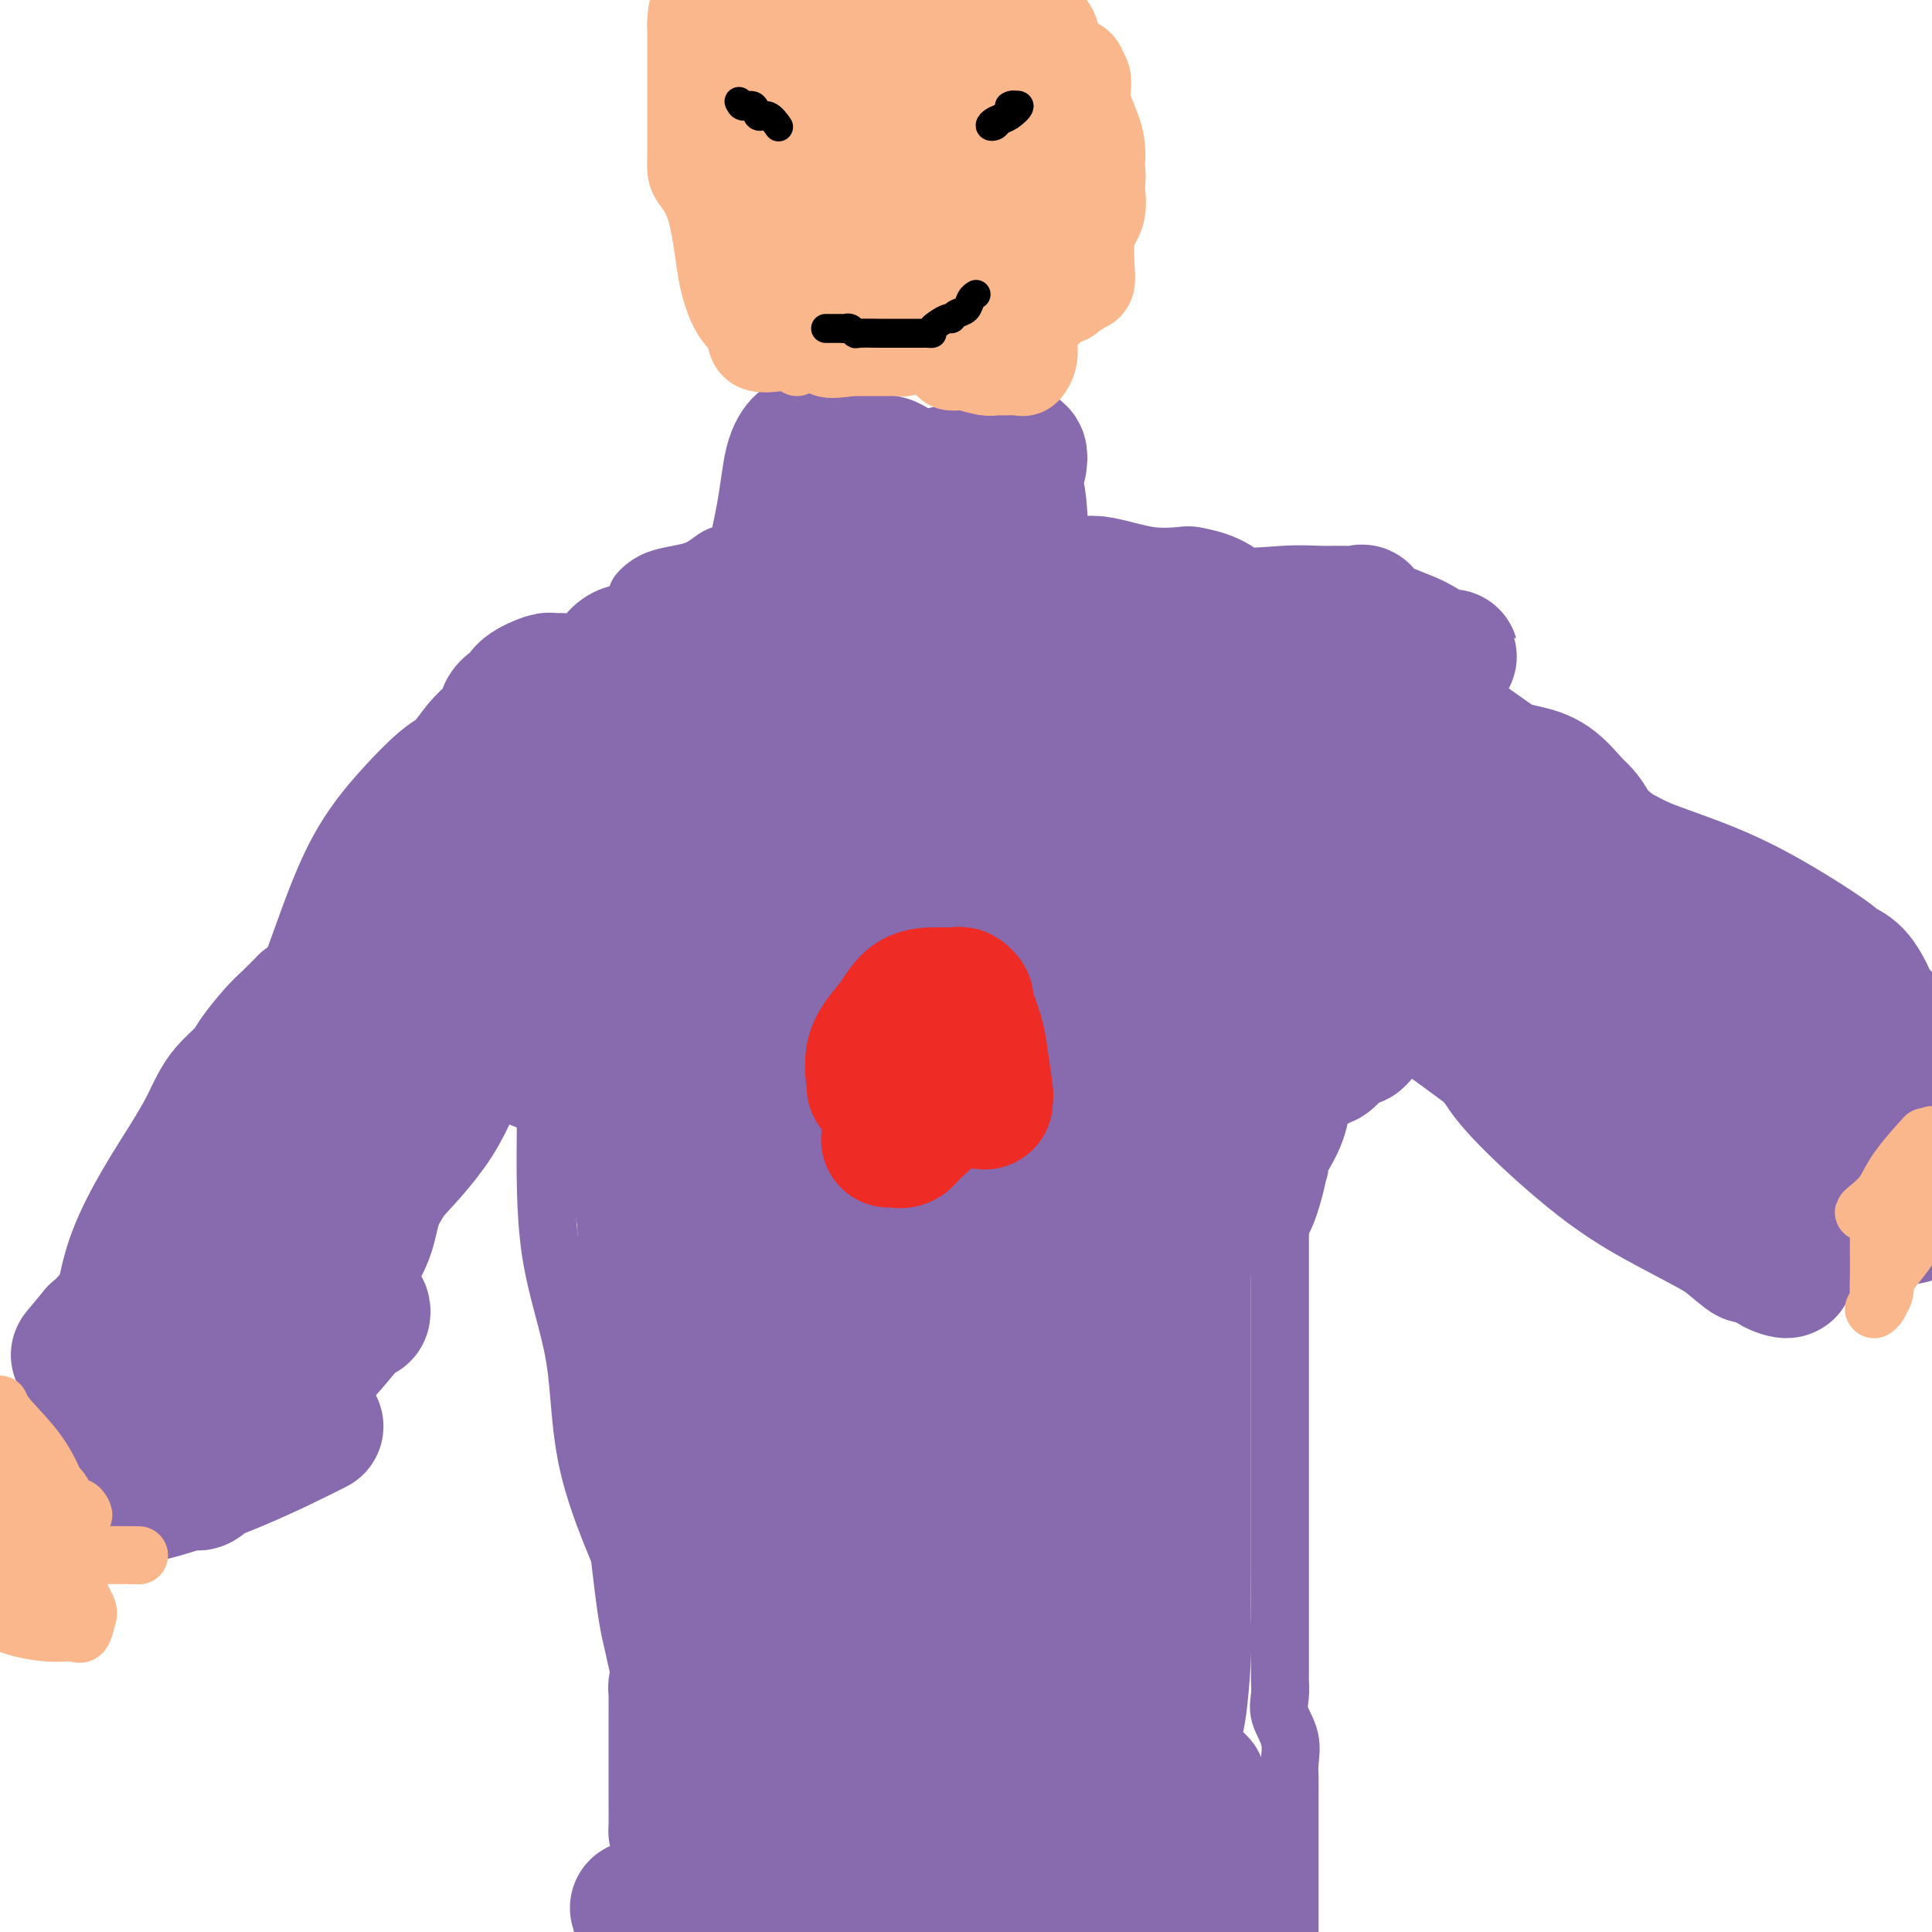 <svg viewBox='0 0 400 400' version='1.1' xmlns='http://www.w3.org/2000/svg' xmlns:xlink='http://www.w3.org/1999/xlink'><g fill='none' stroke='#886AAE' stroke-width='12' stroke-linecap='round' stroke-linejoin='round'><path d='M158,366c-0.897,0.542 -1.795,1.084 -3,0c-1.205,-1.084 -2.719,-3.795 -4,-7c-1.281,-3.205 -2.329,-6.904 -4,-12c-1.671,-5.096 -3.966,-11.589 -6,-18c-2.034,-6.411 -3.809,-12.741 -5,-20c-1.191,-7.259 -1.799,-15.447 -3,-24c-1.201,-8.553 -2.994,-17.471 -5,-26c-2.006,-8.529 -4.226,-16.670 -6,-24c-1.774,-7.330 -3.102,-13.850 -4,-19c-0.898,-5.150 -1.365,-8.930 -2,-12c-0.635,-3.070 -1.438,-5.431 -2,-7c-0.562,-1.569 -0.882,-2.346 -1,-2c-0.118,0.346 -0.033,1.815 0,4c0.033,2.185 0.013,5.088 0,7c-0.013,1.912 -0.018,2.835 0,7c0.018,4.165 0.059,11.571 0,20c-0.059,8.429 -0.220,17.880 1,26c1.220,8.120 3.819,14.910 5,22c1.181,7.090 0.943,14.481 3,23c2.057,8.519 6.407,18.167 9,24c2.593,5.833 3.427,7.852 4,9c0.573,1.148 0.885,1.424 1,2c0.115,0.576 0.033,1.450 0,1c-0.033,-0.450 -0.016,-2.225 0,-4'/><path d='M136,336c0.000,-2.100 0.002,-5.349 0,-7c-0.002,-1.651 -0.006,-1.703 0,-6c0.006,-4.297 0.021,-12.839 0,-20c-0.021,-7.161 -0.078,-12.941 0,-24c0.078,-11.059 0.290,-27.397 0,-38c-0.290,-10.603 -1.083,-15.472 -2,-22c-0.917,-6.528 -1.958,-14.715 -3,-20c-1.042,-5.285 -2.083,-7.669 -3,-10c-0.917,-2.331 -1.709,-4.610 -2,-6c-0.291,-1.390 -0.081,-1.892 0,-2c0.081,-0.108 0.032,0.177 0,1c-0.032,0.823 -0.046,2.182 0,8c0.046,5.818 0.151,16.093 0,26c-0.151,9.907 -0.560,19.445 0,29c0.560,9.555 2.087,19.127 4,31c1.913,11.873 4.211,26.049 6,36c1.789,9.951 3.068,15.678 4,20c0.932,4.322 1.518,7.238 2,10c0.482,2.762 0.861,5.370 1,7c0.139,1.630 0.038,2.283 0,2c-0.038,-0.283 -0.011,-1.501 0,-3c0.011,-1.499 0.008,-3.278 -1,-8c-1.008,-4.722 -3.022,-12.387 -4,-19c-0.978,-6.613 -0.922,-12.175 -3,-24c-2.078,-11.825 -6.290,-29.915 -9,-42c-2.710,-12.085 -3.917,-18.167 -5,-23c-1.083,-4.833 -2.041,-8.416 -3,-12'/><path d='M118,220c-4.093,-21.357 -1.824,-10.251 -1,-7c0.824,3.251 0.205,-1.355 0,-4c-0.205,-2.645 0.005,-3.329 0,-3c-0.005,0.329 -0.226,1.671 0,3c0.226,1.329 0.899,2.644 2,7c1.101,4.356 2.631,11.754 5,26c2.369,14.246 5.577,35.340 8,49c2.423,13.660 4.061,19.885 6,27c1.939,7.115 4.180,15.120 6,21c1.820,5.880 3.220,9.635 4,12c0.780,2.365 0.940,3.339 1,4c0.060,0.661 0.022,1.009 0,1c-0.022,-0.009 -0.026,-0.373 0,-1c0.026,-0.627 0.082,-1.516 0,-7c-0.082,-5.484 -0.302,-15.565 -1,-24c-0.698,-8.435 -1.875,-15.226 -4,-25c-2.125,-9.774 -5.197,-22.532 -7,-31c-1.803,-8.468 -2.337,-12.648 -3,-18c-0.663,-5.352 -1.456,-11.877 -3,-17c-1.544,-5.123 -3.840,-8.843 -5,-14c-1.160,-5.157 -1.184,-11.752 -2,-17c-0.816,-5.248 -2.425,-9.149 -3,-12c-0.575,-2.851 -0.116,-4.652 0,-6c0.116,-1.348 -0.110,-2.242 0,-2c0.110,0.242 0.555,1.621 1,3'/><path d='M122,185c-3.443,-18.271 0.950,5.551 4,19c3.050,13.449 4.758,16.525 6,23c1.242,6.475 2.017,16.350 3,24c0.983,7.650 2.174,13.075 3,17c0.826,3.925 1.285,6.352 2,8c0.715,1.648 1.685,2.518 2,3c0.315,0.482 -0.023,0.574 0,2c0.023,1.426 0.409,4.184 0,1c-0.409,-3.184 -1.611,-12.309 -3,-20c-1.389,-7.691 -2.964,-13.947 -4,-21c-1.036,-7.053 -1.531,-14.903 -3,-22c-1.469,-7.097 -3.910,-13.442 -5,-18c-1.090,-4.558 -0.828,-7.329 -1,-11c-0.172,-3.671 -0.778,-8.244 -1,-11c-0.222,-2.756 -0.060,-3.696 0,-4c0.060,-0.304 0.016,0.029 0,0c-0.016,-0.029 -0.005,-0.420 0,-1c0.005,-0.580 0.005,-1.349 0,1c-0.005,2.349 -0.013,7.814 0,15c0.013,7.186 0.048,16.091 0,25c-0.048,8.909 -0.178,17.821 0,26c0.178,8.179 0.663,15.625 1,22c0.337,6.375 0.525,11.679 1,16c0.475,4.321 1.238,7.661 2,11'/><path d='M129,290c0.623,18.638 0.181,7.732 0,4c-0.181,-3.732 -0.102,-0.289 0,1c0.102,1.289 0.225,0.426 0,-2c-0.225,-2.426 -0.800,-6.415 -1,-12c-0.200,-5.585 -0.025,-12.767 0,-19c0.025,-6.233 -0.098,-11.516 0,-17c0.098,-5.484 0.419,-11.171 0,-16c-0.419,-4.829 -1.576,-8.802 -2,-11c-0.424,-2.198 -0.113,-2.620 0,-2c0.113,0.620 0.028,2.281 0,6c-0.028,3.719 0.002,9.494 0,13c-0.002,3.506 -0.037,4.741 0,11c0.037,6.259 0.145,17.542 0,26c-0.145,8.458 -0.543,14.090 0,24c0.543,9.910 2.026,24.097 3,32c0.974,7.903 1.438,9.521 2,12c0.562,2.479 1.222,5.820 2,8c0.778,2.180 1.672,3.199 2,4c0.328,0.801 0.088,1.382 0,1c-0.088,-0.382 -0.024,-1.728 0,-3c0.024,-1.272 0.006,-2.471 0,-7c-0.006,-4.529 -0.002,-12.389 0,-20c0.002,-7.611 0.000,-14.972 0,-22c-0.000,-7.028 -0.000,-13.722 0,-17c0.000,-3.278 0.000,-3.139 0,-3'/><path d='M135,281c-0.036,-11.141 -0.125,-3.492 0,0c0.125,3.492 0.463,2.828 1,4c0.537,1.172 1.272,4.182 2,9c0.728,4.818 1.449,11.446 3,19c1.551,7.554 3.931,16.035 5,21c1.069,4.965 0.826,6.414 1,8c0.174,1.586 0.764,3.310 1,4c0.236,0.690 0.118,0.345 0,0'/></g>
<g fill='none' stroke='#886AAE' stroke-width='28' stroke-linecap='round' stroke-linejoin='round'><path d='M167,360c-0.002,-0.429 -0.004,-0.858 0,-3c0.004,-2.142 0.015,-5.996 0,-11c-0.015,-5.004 -0.057,-11.156 0,-18c0.057,-6.844 0.212,-14.378 0,-22c-0.212,-7.622 -0.793,-15.333 -1,-22c-0.207,-6.667 -0.041,-12.292 0,-18c0.041,-5.708 -0.041,-11.500 0,-16c0.041,-4.500 0.207,-7.707 0,-13c-0.207,-5.293 -0.788,-12.673 -1,-18c-0.212,-5.327 -0.057,-8.603 0,-11c0.057,-2.397 0.015,-3.916 0,-6c-0.015,-2.084 -0.004,-4.734 0,-6c0.004,-1.266 0.001,-1.148 0,-1c-0.001,0.148 -0.000,0.325 0,1c0.000,0.675 0.000,1.846 0,8c-0.000,6.154 -0.001,17.291 0,27c0.001,9.709 0.002,17.990 0,26c-0.002,8.010 -0.007,15.749 0,24c0.007,8.251 0.027,17.015 0,22c-0.027,4.985 -0.101,6.191 0,7c0.101,0.809 0.378,1.219 0,2c-0.378,0.781 -1.411,1.931 -2,0c-0.589,-1.931 -0.736,-6.943 -2,-14c-1.264,-7.057 -3.647,-16.159 -6,-26c-2.353,-9.841 -4.677,-20.420 -7,-31'/><path d='M148,241c-3.841,-16.715 -5.943,-23.002 -7,-30c-1.057,-6.998 -1.068,-14.706 -2,-21c-0.932,-6.294 -2.786,-11.172 -4,-15c-1.214,-3.828 -1.787,-6.604 -2,-8c-0.213,-1.396 -0.065,-1.410 0,-2c0.065,-0.590 0.048,-1.755 0,1c-0.048,2.755 -0.126,9.431 0,18c0.126,8.569 0.456,19.032 2,30c1.544,10.968 4.303,22.439 6,33c1.697,10.561 2.332,20.210 5,29c2.668,8.790 7.370,16.722 10,22c2.630,5.278 3.188,7.903 4,10c0.812,2.097 1.878,3.665 2,4c0.122,0.335 -0.699,-0.563 -1,-3c-0.301,-2.437 -0.081,-6.411 0,-13c0.081,-6.589 0.022,-15.791 0,-24c-0.022,-8.209 -0.006,-15.425 0,-22c0.006,-6.575 0.002,-12.511 0,-17c-0.002,-4.489 -0.001,-7.532 0,-10c0.001,-2.468 0.004,-4.360 0,-6c-0.004,-1.640 -0.013,-3.029 0,-4c0.013,-0.971 0.050,-1.526 0,-2c-0.050,-0.474 -0.187,-0.867 0,-1c0.187,-0.133 0.700,-0.005 1,0c0.300,0.005 0.389,-0.114 1,0c0.611,0.114 1.746,0.461 3,5c1.254,4.539 2.627,13.269 4,22'/><path d='M170,237c0.619,9.567 0.166,22.485 0,33c-0.166,10.515 -0.045,18.626 0,24c0.045,5.374 0.014,8.010 0,10c-0.014,1.990 -0.012,3.334 0,3c0.012,-0.334 0.035,-2.345 0,-5c-0.035,-2.655 -0.128,-5.954 0,-18c0.128,-12.046 0.478,-32.839 1,-44c0.522,-11.161 1.218,-12.691 2,-15c0.782,-2.309 1.652,-5.398 2,-7c0.348,-1.602 0.176,-1.717 0,-2c-0.176,-0.283 -0.355,-0.733 0,-1c0.355,-0.267 1.244,-0.352 2,1c0.756,1.352 1.381,4.140 2,7c0.619,2.860 1.234,5.791 3,14c1.766,8.209 4.683,21.696 7,33c2.317,11.304 4.032,20.424 7,35c2.968,14.576 7.188,34.607 9,46c1.812,11.393 1.218,14.147 1,17c-0.218,2.853 -0.058,5.806 0,8c0.058,2.194 0.016,3.630 0,3c-0.016,-0.630 -0.004,-3.326 0,-5c0.004,-1.674 0.001,-2.325 0,-9c-0.001,-6.675 -0.000,-19.374 0,-32c0.000,-12.626 0.000,-25.179 0,-35c-0.000,-9.821 -0.000,-16.911 0,-24'/><path d='M206,274c-0.000,-18.865 -0.000,-13.528 0,-15c0.000,-1.472 0.000,-9.753 0,-15c-0.000,-5.247 -0.000,-7.459 0,-10c0.000,-2.541 0.001,-5.411 0,-7c-0.001,-1.589 -0.005,-1.897 0,-3c0.005,-1.103 0.018,-3.002 0,1c-0.018,4.002 -0.068,13.906 0,25c0.068,11.094 0.253,23.377 0,35c-0.253,11.623 -0.945,22.585 -2,31c-1.055,8.415 -2.473,14.283 -3,18c-0.527,3.717 -0.163,5.283 0,6c0.163,0.717 0.124,0.585 0,1c-0.124,0.415 -0.335,1.377 -1,1c-0.665,-0.377 -1.786,-2.091 -3,-8c-1.214,-5.909 -2.521,-16.011 -3,-27c-0.479,-10.989 -0.128,-22.865 0,-36c0.128,-13.135 0.034,-27.529 0,-38c-0.034,-10.471 -0.009,-17.019 0,-21c0.009,-3.981 0.002,-5.395 0,-6c-0.002,-0.605 -0.001,-0.401 0,0c0.001,0.401 0.000,1.000 0,5c-0.000,4.000 -0.000,11.400 0,24c0.000,12.600 0.001,30.398 0,43c-0.001,12.602 -0.003,20.007 0,26c0.003,5.993 0.011,10.576 0,14c-0.011,3.424 -0.041,5.691 0,7c0.041,1.309 0.155,1.660 0,1c-0.155,-0.660 -0.577,-2.330 -1,-4'/><path d='M193,322c-0.292,-2.134 -0.523,-5.969 -1,-9c-0.477,-3.031 -1.200,-5.258 -2,-13c-0.800,-7.742 -1.679,-20.997 -2,-32c-0.321,-11.003 -0.086,-19.752 0,-25c0.086,-5.248 0.023,-6.993 0,-6c-0.023,0.993 -0.006,4.726 0,8c0.006,3.274 0.002,6.090 0,15c-0.002,8.910 -0.000,23.913 0,37c0.000,13.087 0.000,24.257 0,35c-0.000,10.743 -0.000,21.059 0,28c0.000,6.941 0.000,10.505 0,13c-0.000,2.495 -0.000,3.919 0,5c0.000,1.081 0.000,1.819 0,1c-0.000,-0.819 -0.000,-3.196 0,-6c0.000,-2.804 0.000,-6.034 0,-9c-0.000,-2.966 -0.000,-5.669 0,-11c0.000,-5.331 0.000,-13.292 0,-19c-0.000,-5.708 -0.000,-9.164 0,-12c0.000,-2.836 0.001,-5.054 0,-6c-0.001,-0.946 -0.002,-0.621 0,0c0.002,0.621 0.007,1.537 0,7c-0.007,5.463 -0.027,15.474 0,24c0.027,8.526 0.100,15.568 0,22c-0.100,6.432 -0.372,12.253 -1,16c-0.628,3.747 -1.613,5.421 -2,6c-0.387,0.579 -0.176,0.062 -1,0c-0.824,-0.062 -2.683,0.329 -5,0c-2.317,-0.329 -5.090,-1.380 -8,-6c-2.910,-4.620 -5.955,-12.810 -9,-21'/><path d='M162,364c-2.578,-5.583 -4.523,-9.039 -6,-12c-1.477,-2.961 -2.485,-5.425 -3,-7c-0.515,-1.575 -0.537,-2.260 -1,-3c-0.463,-0.740 -1.368,-1.535 -2,0c-0.632,1.535 -0.993,5.401 -2,9c-1.007,3.599 -2.662,6.932 -4,11c-1.338,4.068 -2.358,8.872 -3,12c-0.642,3.128 -0.904,4.582 -1,5c-0.096,0.418 -0.025,-0.199 0,-1c0.025,-0.801 0.006,-1.788 0,-5c-0.006,-3.212 0.002,-8.651 0,-13c-0.002,-4.349 -0.013,-7.608 0,-9c0.013,-1.392 0.049,-0.915 0,-1c-0.049,-0.085 -0.183,-0.730 0,-1c0.183,-0.270 0.684,-0.164 1,0c0.316,0.164 0.449,0.385 1,1c0.551,0.615 1.521,1.624 4,5c2.479,3.376 6.466,9.118 10,14c3.534,4.882 6.616,8.902 9,13c2.384,4.098 4.072,8.274 6,11c1.928,2.726 4.096,4.003 5,5c0.904,0.997 0.544,1.713 1,1c0.456,-0.713 1.728,-2.857 3,-5'/><path d='M180,394c1.020,-2.360 1.569,-6.261 3,-12c1.431,-5.739 3.742,-13.315 5,-21c1.258,-7.685 1.461,-15.478 3,-23c1.539,-7.522 4.412,-14.772 6,-26c1.588,-11.228 1.890,-26.434 2,-38c0.110,-11.566 0.030,-19.492 0,-26c-0.030,-6.508 -0.008,-11.598 0,-17c0.008,-5.402 0.002,-11.114 0,-16c-0.002,-4.886 -0.000,-8.945 0,-12c0.000,-3.055 -0.002,-5.106 0,-6c0.002,-0.894 0.007,-0.630 0,0c-0.007,0.630 -0.026,1.625 0,4c0.026,2.375 0.098,6.130 0,8c-0.098,1.870 -0.366,1.855 0,9c0.366,7.145 1.366,21.449 2,28c0.634,6.551 0.901,5.348 1,6c0.099,0.652 0.031,3.161 0,3c-0.031,-0.161 -0.026,-2.990 0,-5c0.026,-2.010 0.074,-3.200 0,-8c-0.074,-4.800 -0.268,-13.209 0,-23c0.268,-9.791 1.000,-20.966 2,-29c1.000,-8.034 2.268,-12.929 3,-16c0.732,-3.071 0.928,-4.317 1,-5c0.072,-0.683 0.019,-0.802 0,-1c-0.019,-0.198 -0.005,-0.477 0,3c0.005,3.477 0.001,10.708 0,18c-0.001,7.292 -0.001,14.646 0,22'/><path d='M208,211c-0.470,10.210 -1.646,14.737 -2,18c-0.354,3.263 0.114,5.264 0,7c-0.114,1.736 -0.812,3.209 -1,4c-0.188,0.791 0.132,0.902 0,1c-0.132,0.098 -0.717,0.183 -1,0c-0.283,-0.183 -0.266,-0.635 -2,-4c-1.734,-3.365 -5.221,-9.644 -8,-16c-2.779,-6.356 -4.852,-12.789 -7,-17c-2.148,-4.211 -4.372,-6.202 -6,-9c-1.628,-2.798 -2.662,-6.405 -3,-8c-0.338,-1.595 0.019,-1.177 0,-1c-0.019,0.177 -0.416,0.114 -1,1c-0.584,0.886 -1.357,2.721 -2,4c-0.643,1.279 -1.157,2.003 -2,3c-0.843,0.997 -2.016,2.267 -3,3c-0.984,0.733 -1.780,0.929 -4,1c-2.220,0.071 -5.863,0.017 -8,0c-2.137,-0.017 -2.769,0.003 -5,-2c-2.231,-2.003 -6.062,-6.027 -8,-10c-1.938,-3.973 -1.982,-7.894 -2,-12c-0.018,-4.106 -0.009,-8.398 0,-12c0.009,-3.602 0.017,-6.513 0,-8c-0.017,-1.487 -0.061,-1.549 0,-2c0.061,-0.451 0.226,-1.292 0,-2c-0.226,-0.708 -0.844,-1.282 0,-1c0.844,0.282 3.150,1.422 5,2c1.850,0.578 3.243,0.594 6,1c2.757,0.406 6.879,1.203 11,2'/><path d='M165,154c4.870,1.193 6.044,2.177 8,3c1.956,0.823 4.692,1.487 6,2c1.308,0.513 1.187,0.875 1,1c-0.187,0.125 -0.440,0.013 -1,0c-0.560,-0.013 -1.428,0.074 -2,0c-0.572,-0.074 -0.850,-0.309 -2,-1c-1.150,-0.691 -3.174,-1.838 -5,-3c-1.826,-1.162 -3.456,-2.339 -4,-3c-0.544,-0.661 -0.002,-0.804 0,0c0.002,0.804 -0.537,2.557 -1,4c-0.463,1.443 -0.851,2.576 -1,4c-0.149,1.424 -0.060,3.138 0,5c0.060,1.862 0.090,3.872 0,5c-0.090,1.128 -0.299,1.373 0,2c0.299,0.627 1.106,1.635 2,2c0.894,0.365 1.875,0.086 3,0c1.125,-0.086 2.393,0.022 4,0c1.607,-0.022 3.552,-0.174 7,-1c3.448,-0.826 8.398,-2.324 13,-3c4.602,-0.676 8.854,-0.528 12,-1c3.146,-0.472 5.184,-1.563 6,-2c0.816,-0.437 0.408,-0.218 0,0'/><path d='M211,168c6.927,-1.316 1.743,-1.107 0,-1c-1.743,0.107 -0.045,0.113 0,0c0.045,-0.113 -1.562,-0.344 -4,-1c-2.438,-0.656 -5.706,-1.735 -9,-3c-3.294,-1.265 -6.613,-2.715 -12,-5c-5.387,-2.285 -12.841,-5.404 -17,-7c-4.159,-1.596 -5.024,-1.668 -4,-2c1.024,-0.332 3.936,-0.926 7,-2c3.064,-1.074 6.280,-2.630 9,-4c2.720,-1.370 4.942,-2.554 6,-3c1.058,-0.446 0.950,-0.155 1,0c0.050,0.155 0.258,0.175 1,0c0.742,-0.175 2.018,-0.546 3,0c0.982,0.546 1.668,2.008 2,3c0.332,0.992 0.309,1.515 0,2c-0.309,0.485 -0.903,0.934 -2,0c-1.097,-0.934 -2.695,-3.251 -4,-5c-1.305,-1.749 -2.315,-2.932 -3,-5c-0.685,-2.068 -1.045,-5.023 -2,-8c-0.955,-2.977 -2.505,-5.975 -3,-8c-0.495,-2.025 0.063,-3.076 0,-4c-0.063,-0.924 -0.749,-1.722 -1,-2c-0.251,-0.278 -0.068,-0.036 0,1c0.068,1.036 0.019,2.868 0,5c-0.019,2.132 -0.010,4.566 0,7'/><path d='M179,126c-0.155,4.982 -0.043,11.938 0,16c0.043,4.062 0.016,5.232 0,6c-0.016,0.768 -0.021,1.135 0,1c0.021,-0.135 0.069,-0.771 0,-2c-0.069,-1.229 -0.253,-3.052 -1,-8c-0.747,-4.948 -2.057,-13.022 -3,-19c-0.943,-5.978 -1.521,-9.862 -2,-14c-0.479,-4.138 -0.860,-8.532 -1,-10c-0.140,-1.468 -0.038,-0.012 0,0c0.038,0.012 0.012,-1.422 0,0c-0.012,1.422 -0.010,5.700 0,10c0.010,4.300 0.030,8.621 0,14c-0.030,5.379 -0.109,11.818 0,16c0.109,4.182 0.406,6.109 0,8c-0.406,1.891 -1.514,3.745 -2,5c-0.486,1.255 -0.351,1.910 -1,1c-0.649,-0.910 -2.081,-3.386 -3,-6c-0.919,-2.614 -1.326,-5.367 -2,-9c-0.674,-3.633 -1.617,-8.148 -2,-11c-0.383,-2.852 -0.206,-4.043 0,-5c0.206,-0.957 0.440,-1.681 0,-1c-0.440,0.681 -1.554,2.766 -2,4c-0.446,1.234 -0.223,1.617 0,2'/><path d='M160,124c-0.414,2.106 -0.451,4.872 -1,7c-0.549,2.128 -1.612,3.617 -2,5c-0.388,1.383 -0.102,2.660 0,2c0.102,-0.660 0.020,-3.256 0,-5c-0.020,-1.744 0.021,-2.635 1,-7c0.979,-4.365 2.897,-12.204 4,-18c1.103,-5.796 1.391,-9.551 2,-12c0.609,-2.449 1.540,-3.593 2,-4c0.460,-0.407 0.450,-0.077 1,0c0.550,0.077 1.659,-0.100 3,0c1.341,0.100 2.913,0.475 4,1c1.087,0.525 1.689,1.199 3,3c1.311,1.801 3.332,4.729 5,8c1.668,3.271 2.983,6.886 4,10c1.017,3.114 1.736,5.727 2,7c0.264,1.273 0.072,1.206 0,2c-0.072,0.794 -0.023,2.450 0,3c0.023,0.550 0.020,-0.004 0,-1c-0.020,-0.996 -0.058,-2.432 0,-5c0.058,-2.568 0.212,-6.266 0,-10c-0.212,-3.734 -0.792,-7.503 -1,-9c-0.208,-1.497 -0.046,-0.721 0,0c0.046,0.721 -0.026,1.386 0,2c0.026,0.614 0.150,1.175 1,3c0.850,1.825 2.425,4.912 4,8'/><path d='M192,114c1.255,3.260 1.893,4.909 2,6c0.107,1.091 -0.318,1.624 0,3c0.318,1.376 1.377,3.595 2,6c0.623,2.405 0.808,4.994 1,7c0.192,2.006 0.391,3.427 1,5c0.609,1.573 1.627,3.296 2,4c0.373,0.704 0.099,0.389 0,1c-0.099,0.611 -0.025,2.149 0,2c0.025,-0.149 -0.001,-1.986 0,-3c0.001,-1.014 0.029,-1.206 0,-4c-0.029,-2.794 -0.116,-8.191 0,-13c0.116,-4.809 0.434,-9.031 0,-13c-0.434,-3.969 -1.619,-7.686 -2,-10c-0.381,-2.314 0.041,-3.227 0,-4c-0.041,-0.773 -0.547,-1.408 -1,-2c-0.453,-0.592 -0.853,-1.141 -1,-1c-0.147,0.141 -0.039,0.973 0,2c0.039,1.027 0.011,2.247 0,3c-0.011,0.753 -0.003,1.037 0,3c0.003,1.963 0.001,5.605 0,8c-0.001,2.395 -0.000,3.541 0,4c0.000,0.459 0.000,0.229 0,0'/><path d='M196,118c-0.742,3.200 -2.598,1.200 -3,0c-0.402,-1.200 0.649,-1.602 0,-3c-0.649,-1.398 -2.997,-3.794 -5,-6c-2.003,-2.206 -3.662,-4.223 -5,-6c-1.338,-1.777 -2.357,-3.313 -3,-4c-0.643,-0.687 -0.912,-0.523 -1,-1c-0.088,-0.477 0.006,-1.594 0,-2c-0.006,-0.406 -0.110,-0.102 0,0c0.110,0.102 0.435,0.002 1,0c0.565,-0.002 1.369,0.095 2,0c0.631,-0.095 1.088,-0.384 2,0c0.912,0.384 2.280,1.439 3,2c0.720,0.561 0.794,0.628 2,1c1.206,0.372 3.545,1.050 6,2c2.455,0.950 5.028,2.173 7,4c1.972,1.827 3.344,4.259 5,7c1.656,2.741 3.596,5.792 5,9c1.404,3.208 2.271,6.575 3,10c0.729,3.425 1.320,6.909 2,9c0.680,2.091 1.450,2.789 2,4c0.550,1.211 0.879,2.935 1,4c0.121,1.065 0.032,1.471 0,2c-0.032,0.529 -0.009,1.181 0,2c0.009,0.819 0.002,1.805 0,3c-0.002,1.195 -0.001,2.597 0,4'/><path d='M220,159c0.156,2.434 0.046,1.018 0,1c-0.046,-0.018 -0.028,1.363 0,2c0.028,0.637 0.067,0.529 0,-1c-0.067,-1.529 -0.238,-4.478 0,-6c0.238,-1.522 0.887,-1.617 1,-2c0.113,-0.383 -0.309,-1.054 0,1c0.309,2.054 1.351,6.832 2,10c0.649,3.168 0.906,4.727 1,8c0.094,3.273 0.025,8.260 0,12c-0.025,3.740 -0.007,6.232 0,9c0.007,2.768 0.002,5.812 0,8c-0.002,2.188 -0.000,3.518 0,5c0.000,1.482 0.000,3.114 0,3c-0.000,-0.114 -0.000,-1.973 0,-3c0.000,-1.027 0.000,-1.222 0,-3c-0.000,-1.778 -0.000,-5.139 0,-8c0.000,-2.861 0.000,-5.223 0,-6c-0.000,-0.777 -0.000,0.031 0,0c0.000,-0.031 0.000,-0.899 0,0c-0.000,0.899 -0.000,3.567 0,5c0.000,1.433 0.000,1.632 0,5c-0.000,3.368 -0.000,9.907 0,16c0.000,6.093 0.000,11.741 0,19c-0.000,7.259 -0.000,16.130 0,25'/><path d='M224,259c0.000,17.451 0.000,17.578 0,22c0.000,4.422 0.000,13.140 0,22c-0.000,8.860 0.000,17.862 0,24c0.000,6.138 -0.000,9.410 0,13c0.000,3.590 0.000,7.496 0,11c0.000,3.504 0.000,6.607 0,10c0.000,3.393 -0.000,7.078 0,10c0.000,2.922 -0.000,5.082 0,8c0.000,2.918 0.000,6.593 0,10c-0.000,3.407 0.000,6.545 0,9c0.000,2.455 0.000,4.228 0,6'/><path d='M224,391c-0.000,2.318 -0.000,4.636 0,0c0.000,-4.636 0.000,-16.224 0,-28c-0.000,-11.776 -0.000,-23.738 0,-35c0.000,-11.262 0.000,-21.825 0,-30c-0.000,-8.175 -0.000,-13.963 0,-18c0.000,-4.037 0.001,-6.322 0,-8c-0.001,-1.678 -0.004,-2.748 0,-4c0.004,-1.252 0.015,-2.687 0,-4c-0.015,-1.313 -0.057,-2.503 0,-4c0.057,-1.497 0.214,-3.301 0,-6c-0.214,-2.699 -0.800,-6.294 -1,-9c-0.200,-2.706 -0.015,-4.523 0,-7c0.015,-2.477 -0.140,-5.613 0,-7c0.140,-1.387 0.573,-1.024 0,-2c-0.573,-0.976 -2.154,-3.292 -3,-5c-0.846,-1.708 -0.959,-2.808 -1,-4c-0.041,-1.192 -0.011,-2.474 0,-4c0.011,-1.526 0.003,-3.295 0,-7c-0.003,-3.705 -0.001,-9.345 0,-13c0.001,-3.655 0.001,-5.326 0,-7c-0.001,-1.674 -0.001,-3.353 0,-5c0.001,-1.647 0.004,-3.262 0,-4c-0.004,-0.738 -0.016,-0.597 0,-1c0.016,-0.403 0.061,-1.349 0,-2c-0.061,-0.651 -0.228,-1.008 0,-2c0.228,-0.992 0.851,-2.621 1,-4c0.149,-1.379 -0.175,-2.509 0,-3c0.175,-0.491 0.848,-0.341 1,-1c0.152,-0.659 -0.217,-2.125 0,-3c0.217,-0.875 1.020,-1.159 2,-2c0.980,-0.841 2.137,-2.240 3,-3c0.863,-0.760 1.431,-0.880 2,-1'/><path d='M228,158c1.704,-1.155 2.466,-1.044 3,-1c0.534,0.044 0.842,0.020 1,0c0.158,-0.020 0.165,-0.036 1,0c0.835,0.036 2.497,0.123 4,0c1.503,-0.123 2.848,-0.456 4,1c1.152,1.456 2.113,4.700 3,8c0.887,3.300 1.701,6.657 2,9c0.299,2.343 0.082,3.672 0,6c-0.082,2.328 -0.028,5.655 0,8c0.028,2.345 0.030,3.708 0,5c-0.030,1.292 -0.093,2.513 0,3c0.093,0.487 0.340,0.240 0,0c-0.340,-0.240 -1.268,-0.474 -2,-4c-0.732,-3.526 -1.268,-10.343 -2,-16c-0.732,-5.657 -1.660,-10.154 -2,-15c-0.340,-4.846 -0.091,-10.041 0,-13c0.091,-2.959 0.024,-3.682 0,-4c-0.024,-0.318 -0.007,-0.233 0,0c0.007,0.233 0.002,0.613 0,7c-0.002,6.387 -0.000,18.781 0,28c0.000,9.219 0.000,15.263 0,21c-0.000,5.737 -0.000,11.167 0,15c0.000,3.833 0.000,6.071 0,8c-0.000,1.929 -0.000,3.551 0,4c0.000,0.449 0.000,-0.276 0,-1'/><path d='M240,227c0.016,12.593 0.057,3.075 0,-3c-0.057,-6.075 -0.211,-8.708 0,-13c0.211,-4.292 0.789,-10.242 1,-14c0.211,-3.758 0.055,-5.322 0,-4c-0.055,1.322 -0.011,5.530 0,9c0.011,3.470 -0.012,6.201 0,9c0.012,2.799 0.057,5.666 0,7c-0.057,1.334 -0.218,1.137 0,1c0.218,-0.137 0.815,-0.212 1,0c0.185,0.212 -0.041,0.713 0,-1c0.041,-1.713 0.351,-5.639 1,-6c0.649,-0.361 1.638,2.842 2,7c0.362,4.158 0.097,9.270 0,15c-0.097,5.730 -0.026,12.078 0,18c0.026,5.922 0.007,11.420 0,17c-0.007,5.580 -0.002,11.243 0,16c0.002,4.757 0.001,8.608 0,13c-0.001,4.392 -0.003,9.327 0,14c0.003,4.673 0.011,9.086 0,13c-0.011,3.914 -0.042,7.331 0,10c0.042,2.669 0.156,4.592 0,8c-0.156,3.408 -0.580,8.302 -1,11c-0.420,2.698 -0.834,3.199 -1,4c-0.166,0.801 -0.083,1.900 0,3'/><path d='M243,361c-0.309,22.496 -0.083,7.736 0,3c0.083,-4.736 0.022,0.552 0,3c-0.022,2.448 -0.006,2.056 0,2c0.006,-0.056 0.002,0.225 0,1c-0.002,0.775 -0.000,2.043 0,3c0.000,0.957 -0.000,1.604 0,2c0.000,0.396 0.001,0.540 0,1c-0.001,0.460 -0.002,1.237 0,2c0.002,0.763 0.009,1.511 0,2c-0.009,0.489 -0.032,0.720 0,1c0.032,0.280 0.119,0.611 0,1c-0.119,0.389 -0.443,0.836 -1,1c-0.557,0.164 -1.347,0.043 -2,0c-0.653,-0.043 -1.171,-0.009 -2,0c-0.829,0.009 -1.971,-0.008 -3,0c-1.029,0.008 -1.945,0.041 -3,0c-1.055,-0.041 -2.250,-0.154 -4,0c-1.750,0.154 -4.057,0.577 -6,1c-1.943,0.423 -3.522,0.845 -7,1c-3.478,0.155 -8.854,0.041 -13,0c-4.146,-0.041 -7.061,-0.011 -10,0c-2.939,0.011 -5.901,0.003 -8,0c-2.099,-0.003 -3.336,-0.001 -4,0c-0.664,0.001 -0.755,0.000 -1,0c-0.245,-0.000 -0.643,-0.000 -1,0c-0.357,0.000 -0.673,0.000 -1,0c-0.327,-0.000 -0.663,-0.000 -1,0'/><path d='M176,385c-10.376,0.293 -3.314,0.026 -1,0c2.314,-0.026 -0.118,0.189 -2,0c-1.882,-0.189 -3.213,-0.783 -4,-1c-0.787,-0.217 -1.031,-0.058 -2,0c-0.969,0.058 -2.664,0.016 -4,0c-1.336,-0.016 -2.312,-0.004 -4,0c-1.688,0.004 -4.088,0.000 -6,0c-1.912,-0.000 -3.337,0.003 -4,0c-0.663,-0.003 -0.564,-0.012 -1,0c-0.436,0.012 -1.407,0.045 -2,0c-0.593,-0.045 -0.807,-0.170 -1,0c-0.193,0.170 -0.365,0.634 0,1c0.365,0.366 1.267,0.634 3,1c1.733,0.366 4.298,0.830 6,1c1.702,0.170 2.542,0.045 4,0c1.458,-0.045 3.536,-0.012 6,0c2.464,0.012 5.315,0.001 8,0c2.685,-0.001 5.203,0.007 8,0c2.797,-0.007 5.873,-0.028 8,0c2.127,0.028 3.306,0.105 5,0c1.694,-0.105 3.902,-0.392 7,-1c3.098,-0.608 7.087,-1.539 10,-3c2.913,-1.461 4.750,-3.454 7,-5c2.250,-1.546 4.914,-2.647 7,-5c2.086,-2.353 3.596,-5.958 5,-9c1.404,-3.042 2.702,-5.521 4,-8'/><path d='M233,356c1.499,-4.249 0.745,-6.373 1,-9c0.255,-2.627 1.518,-5.759 2,-9c0.482,-3.241 0.181,-6.591 0,-12c-0.181,-5.409 -0.244,-12.877 0,-20c0.244,-7.123 0.795,-13.901 1,-22c0.205,-8.099 0.066,-17.521 0,-26c-0.066,-8.479 -0.058,-16.017 0,-24c0.058,-7.983 0.165,-16.413 0,-21c-0.165,-4.587 -0.601,-5.331 0,-8c0.601,-2.669 2.241,-7.262 3,-10c0.759,-2.738 0.637,-3.620 1,-6c0.363,-2.380 1.211,-6.259 2,-10c0.789,-3.741 1.518,-7.345 2,-10c0.482,-2.655 0.718,-4.361 1,-6c0.282,-1.639 0.609,-3.212 1,-5c0.391,-1.788 0.844,-3.792 1,-5c0.156,-1.208 0.014,-1.619 0,-2c-0.014,-0.381 0.100,-0.730 0,-1c-0.100,-0.270 -0.415,-0.460 0,-1c0.415,-0.540 1.561,-1.429 2,-2c0.439,-0.571 0.170,-0.824 0,-1c-0.170,-0.176 -0.242,-0.274 0,-1c0.242,-0.726 0.797,-2.078 1,-3c0.203,-0.922 0.054,-1.412 0,-2c-0.054,-0.588 -0.015,-1.274 0,-2c0.015,-0.726 0.004,-1.494 0,-2c-0.004,-0.506 -0.001,-0.752 0,-1c0.001,-0.248 0.000,-0.500 0,-1c-0.000,-0.500 -0.000,-1.250 0,-2'/><path d='M251,132c2.210,-11.538 0.736,-3.884 0,-1c-0.736,2.884 -0.732,0.998 -2,0c-1.268,-0.998 -3.808,-1.107 -5,-1c-1.192,0.107 -1.037,0.429 -2,0c-0.963,-0.429 -3.044,-1.610 -4,-2c-0.956,-0.390 -0.788,0.011 -1,0c-0.212,-0.011 -0.805,-0.435 -1,0c-0.195,0.435 0.007,1.730 0,3c-0.007,1.270 -0.224,2.517 0,4c0.224,1.483 0.889,3.203 1,5c0.111,1.797 -0.332,3.671 0,5c0.332,1.329 1.439,2.114 2,3c0.561,0.886 0.578,1.873 1,3c0.422,1.127 1.251,2.394 2,4c0.749,1.606 1.420,3.552 2,5c0.580,1.448 1.070,2.398 2,4c0.930,1.602 2.302,3.857 3,5c0.698,1.143 0.723,1.176 1,2c0.277,0.824 0.806,2.439 1,3c0.194,0.561 0.054,0.067 0,1c-0.054,0.933 -0.020,3.291 0,5c0.020,1.709 0.026,2.767 0,4c-0.026,1.233 -0.084,2.640 0,5c0.084,2.360 0.310,5.674 1,8c0.690,2.326 1.845,3.663 3,5'/><path d='M255,202c0.619,4.642 0.166,2.248 0,2c-0.166,-0.248 -0.044,1.650 0,3c0.044,1.350 0.012,2.154 0,2c-0.012,-0.154 -0.003,-1.264 0,-3c0.003,-1.736 0.001,-4.098 0,-7c-0.001,-2.902 -0.000,-6.345 0,-9c0.000,-2.655 0.000,-4.524 0,-6c-0.000,-1.476 -0.000,-2.560 0,-4c0.000,-1.440 0.000,-3.236 0,-4c-0.000,-0.764 -0.000,-0.495 0,-2c0.000,-1.505 0.000,-4.784 0,-7c-0.000,-2.216 -0.000,-3.369 0,-4c0.000,-0.631 0.000,-0.739 0,-1c-0.000,-0.261 -0.000,-0.675 0,0c0.000,0.675 0.000,2.439 0,5c-0.000,2.561 -0.000,5.918 0,8c0.000,2.082 0.000,2.888 0,4c-0.000,1.112 -0.000,2.530 0,2c0.000,-0.530 0.000,-3.009 0,-6c-0.000,-2.991 -0.000,-6.496 0,-10'/><path d='M255,165c-0.005,-8.408 -0.016,-8.428 0,-10c0.016,-1.572 0.059,-4.697 0,-6c-0.059,-1.303 -0.222,-0.783 0,-1c0.222,-0.217 0.827,-1.172 1,-1c0.173,0.172 -0.086,1.472 0,2c0.086,0.528 0.518,0.284 0,1c-0.518,0.716 -1.985,2.391 -4,3c-2.015,0.609 -4.578,0.152 -7,0c-2.422,-0.152 -4.701,0.001 -6,0c-1.299,-0.001 -1.616,-0.155 -2,0c-0.384,0.155 -0.835,0.619 -1,0c-0.165,-0.619 -0.044,-2.322 0,-3c0.044,-0.678 0.012,-0.332 0,-1c-0.012,-0.668 -0.005,-2.350 0,-4c0.005,-1.650 0.007,-3.266 0,-5c-0.007,-1.734 -0.022,-3.584 0,-4c0.022,-0.416 0.083,0.603 0,0c-0.083,-0.603 -0.309,-2.826 1,0c1.309,2.826 4.155,10.703 6,16c1.845,5.297 2.691,8.013 3,10c0.309,1.987 0.083,3.244 0,4c-0.083,0.756 -0.022,1.011 0,1c0.022,-0.011 0.006,-0.289 0,-1c-0.006,-0.711 -0.003,-1.856 0,-3'/><path d='M246,163c0.096,-0.993 0.338,-1.975 0,-3c-0.338,-1.025 -1.254,-2.093 -1,-3c0.254,-0.907 1.678,-1.654 -1,-3c-2.678,-1.346 -9.458,-3.290 -14,-4c-4.542,-0.710 -6.846,-0.186 -10,0c-3.154,0.186 -7.160,0.032 -11,0c-3.840,-0.032 -7.516,0.056 -13,0c-5.484,-0.056 -12.777,-0.256 -18,-1c-5.223,-0.744 -8.377,-2.031 -12,-3c-3.623,-0.969 -7.716,-1.621 -11,-2c-3.284,-0.379 -5.759,-0.484 -7,-1c-1.241,-0.516 -1.246,-1.444 -2,-2c-0.754,-0.556 -2.255,-0.740 -3,-1c-0.745,-0.260 -0.733,-0.598 -1,-1c-0.267,-0.402 -0.813,-0.870 -1,-1c-0.187,-0.130 -0.014,0.078 0,1c0.014,0.922 -0.132,2.557 -1,5c-0.868,2.443 -2.457,5.694 -4,9c-1.543,3.306 -3.041,6.668 -5,9c-1.959,2.332 -4.380,3.633 -6,5c-1.620,1.367 -2.439,2.798 -3,4c-0.561,1.202 -0.863,2.173 -1,2c-0.137,-0.173 -0.109,-1.490 1,-4c1.109,-2.510 3.299,-6.214 5,-9c1.701,-2.786 2.915,-4.653 4,-6c1.085,-1.347 2.043,-2.173 3,-3'/><path d='M134,151c1.827,-2.751 0.395,0.372 0,2c-0.395,1.628 0.248,1.763 0,5c-0.248,3.237 -1.388,9.577 -2,14c-0.612,4.423 -0.695,6.927 -1,8c-0.305,1.073 -0.832,0.713 -1,1c-0.168,0.287 0.022,1.220 0,1c-0.022,-0.220 -0.257,-1.594 0,-4c0.257,-2.406 1.006,-5.844 2,-9c0.994,-3.156 2.235,-6.029 3,-8c0.765,-1.971 1.056,-3.039 1,-3c-0.056,0.039 -0.459,1.184 -1,3c-0.541,1.816 -1.220,4.304 -2,6c-0.780,1.696 -1.662,2.601 -3,4c-1.338,1.399 -3.131,3.293 -4,4c-0.869,0.707 -0.815,0.228 -1,0c-0.185,-0.228 -0.610,-0.205 -1,0c-0.390,0.205 -0.744,0.591 -1,0c-0.256,-0.591 -0.415,-2.159 0,-3c0.415,-0.841 1.404,-0.955 1,-1c-0.404,-0.045 -2.202,-0.023 -4,0'/><path d='M120,171c-1.864,0.024 -3.526,2.082 -6,4c-2.474,1.918 -5.762,3.694 -10,6c-4.238,2.306 -9.425,5.141 -13,8c-3.575,2.859 -5.536,5.740 -7,7c-1.464,1.260 -2.430,0.898 -2,1c0.430,0.102 2.258,0.669 4,0c1.742,-0.669 3.399,-2.574 5,-5c1.601,-2.426 3.146,-5.375 5,-8c1.854,-2.625 4.018,-4.928 5,-6c0.982,-1.072 0.781,-0.914 1,-1c0.219,-0.086 0.859,-0.415 1,0c0.141,0.415 -0.217,1.576 0,3c0.217,1.424 1.010,3.112 0,6c-1.010,2.888 -3.824,6.977 -6,11c-2.176,4.023 -3.715,7.981 -6,11c-2.285,3.019 -5.314,5.100 -7,7c-1.686,1.900 -2.027,3.618 -3,5c-0.973,1.382 -2.578,2.428 -2,2c0.578,-0.428 3.338,-2.331 6,-5c2.662,-2.669 5.225,-6.103 8,-11c2.775,-4.897 5.763,-11.257 9,-17c3.237,-5.743 6.723,-10.869 9,-14c2.277,-3.131 3.344,-4.266 4,-5c0.656,-0.734 0.902,-1.067 1,-1c0.098,0.067 0.049,0.533 0,1'/><path d='M116,170c5.651,-7.305 1.278,0.431 -1,4c-2.278,3.569 -2.462,2.969 -4,5c-1.538,2.031 -4.431,6.692 -11,14c-6.569,7.308 -16.813,17.264 -22,23c-5.187,5.736 -5.318,7.253 -6,9c-0.682,1.747 -1.914,3.724 -2,3c-0.086,-0.724 0.974,-4.150 3,-7c2.026,-2.850 5.019,-5.124 8,-9c2.981,-3.876 5.949,-9.354 10,-15c4.051,-5.646 9.185,-11.459 13,-16c3.815,-4.541 6.309,-7.810 8,-10c1.691,-2.190 2.577,-3.301 3,-3c0.423,0.301 0.382,2.013 0,3c-0.382,0.987 -1.104,1.248 -2,4c-0.896,2.752 -1.966,7.994 -5,15c-3.034,7.006 -8.032,15.777 -13,24c-4.968,8.223 -9.906,15.897 -14,22c-4.094,6.103 -7.346,10.634 -9,13c-1.654,2.366 -1.711,2.568 -2,3c-0.289,0.432 -0.809,1.095 -1,1c-0.191,-0.095 -0.051,-0.949 1,-3c1.051,-2.051 3.015,-5.300 5,-9c1.985,-3.700 3.993,-7.850 6,-12'/><path d='M81,229c2.656,-6.215 3.795,-10.254 5,-13c1.205,-2.746 2.474,-4.201 3,-5c0.526,-0.799 0.309,-0.942 0,-1c-0.309,-0.058 -0.709,-0.031 -1,0c-0.291,0.031 -0.473,0.064 -1,0c-0.527,-0.064 -1.401,-0.227 -3,0c-1.599,0.227 -3.925,0.845 -6,2c-2.075,1.155 -3.898,2.847 -7,4c-3.102,1.153 -7.483,1.766 -10,3c-2.517,1.234 -3.172,3.088 -4,4c-0.828,0.912 -1.831,0.882 -2,1c-0.169,0.118 0.496,0.385 1,0c0.504,-0.385 0.847,-1.421 2,-3c1.153,-1.579 3.117,-3.703 5,-6c1.883,-2.297 3.685,-4.769 5,-7c1.315,-2.231 2.143,-4.221 3,-6c0.857,-1.779 1.742,-3.346 2,-3c0.258,0.346 -0.110,2.604 0,3c0.110,0.396 0.697,-1.069 0,2c-0.697,3.069 -2.679,10.672 -5,17c-2.321,6.328 -4.981,11.381 -8,16c-3.019,4.619 -6.397,8.805 -8,11c-1.603,2.195 -1.432,2.399 -2,3c-0.568,0.601 -1.877,1.600 -2,1c-0.123,-0.600 0.938,-2.800 2,-5'/><path d='M50,247c0.527,-2.583 1.846,-7.041 4,-12c2.154,-4.959 5.143,-10.417 8,-17c2.857,-6.583 5.583,-14.289 8,-21c2.417,-6.711 4.525,-12.427 7,-17c2.475,-4.573 5.315,-8.005 8,-11c2.685,-2.995 5.214,-5.554 7,-7c1.786,-1.446 2.830,-1.779 4,-3c1.170,-1.221 2.468,-3.331 4,-5c1.532,-1.669 3.300,-2.898 4,-4c0.700,-1.102 0.331,-2.079 1,-3c0.669,-0.921 2.375,-1.788 3,-2c0.625,-0.212 0.170,0.230 0,0c-0.170,-0.230 -0.056,-1.133 1,-2c1.056,-0.867 3.053,-1.698 4,-2c0.947,-0.302 0.842,-0.074 1,0c0.158,0.074 0.578,-0.006 1,0c0.422,0.006 0.844,0.099 1,0c0.156,-0.099 0.044,-0.389 0,1c-0.044,1.389 -0.021,4.456 0,6c0.021,1.544 0.039,1.564 0,2c-0.039,0.436 -0.135,1.287 0,2c0.135,0.713 0.500,1.288 1,1c0.500,-0.288 1.136,-1.438 2,-2c0.864,-0.562 1.955,-0.537 3,-2c1.045,-1.463 2.043,-4.413 3,-7c0.957,-2.587 1.873,-4.812 3,-6c1.127,-1.188 2.465,-1.339 3,-1c0.535,0.339 0.268,1.170 0,2'/><path d='M131,137c0.238,1.178 -0.666,3.622 -1,5c-0.334,1.378 -0.099,1.690 0,2c0.099,0.310 0.061,0.620 0,1c-0.061,0.380 -0.147,0.831 0,1c0.147,0.169 0.525,0.056 1,0c0.475,-0.056 1.046,-0.057 2,0c0.954,0.057 2.290,0.171 3,0c0.710,-0.171 0.793,-0.626 2,-1c1.207,-0.374 3.538,-0.667 6,-1c2.462,-0.333 5.056,-0.705 7,-1c1.944,-0.295 3.238,-0.514 5,-1c1.762,-0.486 3.994,-1.241 6,-2c2.006,-0.759 3.787,-1.523 6,-2c2.213,-0.477 4.856,-0.667 7,-1c2.144,-0.333 3.787,-0.810 5,-1c1.213,-0.190 1.996,-0.093 4,0c2.004,0.093 5.230,0.182 9,0c3.770,-0.182 8.084,-0.633 12,0c3.916,0.633 7.435,2.352 9,3c1.565,0.648 1.177,0.226 2,0c0.823,-0.226 2.856,-0.256 4,0c1.144,0.256 1.400,0.797 2,1c0.600,0.203 1.543,0.069 2,0c0.457,-0.069 0.427,-0.071 2,0c1.573,0.071 4.751,0.216 7,0c2.249,-0.216 3.571,-0.794 4,-1c0.429,-0.206 -0.034,-0.041 0,0c0.034,0.041 0.566,-0.040 1,0c0.434,0.040 0.771,0.203 2,0c1.229,-0.203 3.351,-0.772 6,0c2.649,0.772 5.824,2.886 9,5'/><path d='M255,144c2.712,1.839 4.991,3.936 7,6c2.009,2.064 3.747,4.093 5,6c1.253,1.907 2.022,3.690 3,6c0.978,2.310 2.167,5.146 3,7c0.833,1.854 1.310,2.724 2,5c0.690,2.276 1.593,5.956 3,8c1.407,2.044 3.317,2.451 4,3c0.683,0.549 0.138,1.238 0,1c-0.138,-0.238 0.130,-1.405 0,-2c-0.130,-0.595 -0.659,-0.618 -2,-2c-1.341,-1.382 -3.493,-4.123 -6,-7c-2.507,-2.877 -5.368,-5.891 -8,-9c-2.632,-3.109 -5.036,-6.315 -8,-10c-2.964,-3.685 -6.489,-7.849 -9,-11c-2.511,-3.151 -4.010,-5.287 -6,-8c-1.990,-2.713 -4.473,-6.002 -6,-8c-1.527,-1.998 -2.100,-2.706 -2,-3c0.100,-0.294 0.871,-0.173 2,0c1.129,0.173 2.614,0.397 4,1c1.386,0.603 2.673,1.585 5,3c2.327,1.415 5.693,3.261 9,6c3.307,2.739 6.555,6.369 11,9c4.445,2.631 10.088,4.262 15,8c4.912,3.738 9.092,9.583 15,14c5.908,4.417 13.545,7.405 17,9c3.455,1.595 2.727,1.798 2,2'/><path d='M315,178c9.956,7.383 0.347,1.840 -3,0c-3.347,-1.840 -0.432,0.021 -1,0c-0.568,-0.021 -4.618,-1.925 -8,-4c-3.382,-2.075 -6.096,-4.322 -11,-7c-4.904,-2.678 -11.997,-5.788 -17,-8c-5.003,-2.212 -7.914,-3.528 -11,-5c-3.086,-1.472 -6.347,-3.102 -8,-4c-1.653,-0.898 -1.698,-1.064 -1,-1c0.698,0.064 2.139,0.357 3,1c0.861,0.643 1.141,1.636 2,2c0.859,0.364 2.298,0.100 4,1c1.702,0.900 3.667,2.966 7,6c3.333,3.034 8.032,7.037 12,12c3.968,4.963 7.203,10.886 12,16c4.797,5.114 11.155,9.418 17,15c5.845,5.582 11.175,12.441 15,17c3.825,4.559 6.144,6.818 8,9c1.856,2.182 3.250,4.289 4,5c0.750,0.711 0.855,0.027 0,0c-0.855,-0.027 -2.672,0.603 -5,0c-2.328,-0.603 -5.168,-2.439 -8,-4c-2.832,-1.561 -5.656,-2.846 -9,-5c-3.344,-2.154 -7.208,-5.177 -11,-8c-3.792,-2.823 -7.511,-5.448 -11,-8c-3.489,-2.552 -6.747,-5.033 -9,-7c-2.253,-1.967 -3.501,-3.419 -4,-4c-0.499,-0.581 -0.250,-0.290 0,0'/><path d='M282,197c-5.881,-4.413 -3.083,-1.947 0,-1c3.083,0.947 6.451,0.373 10,1c3.549,0.627 7.279,2.455 12,5c4.721,2.545 10.432,5.805 16,9c5.568,3.195 10.993,6.323 15,9c4.007,2.677 6.595,4.901 9,7c2.405,2.099 4.625,4.071 6,5c1.375,0.929 1.903,0.815 2,1c0.097,0.185 -0.237,0.671 -1,0c-0.763,-0.671 -1.954,-2.497 -3,-3c-1.046,-0.503 -1.945,0.318 -5,-1c-3.055,-1.318 -8.266,-4.774 -13,-7c-4.734,-2.226 -8.992,-3.222 -15,-7c-6.008,-3.778 -13.767,-10.340 -19,-15c-5.233,-4.660 -7.941,-7.420 -11,-9c-3.059,-1.580 -6.470,-1.981 -8,-3c-1.530,-1.019 -1.181,-2.655 -1,-3c0.181,-0.345 0.192,0.603 0,1c-0.192,0.397 -0.589,0.244 1,1c1.589,0.756 5.163,2.421 9,5c3.837,2.579 7.938,6.071 12,11c4.062,4.929 8.084,11.296 12,16c3.916,4.704 7.726,7.744 16,14c8.274,6.256 21.012,15.728 27,20c5.988,4.272 5.228,3.342 6,4c0.772,0.658 3.078,2.902 3,3c-0.078,0.098 -2.539,-1.951 -5,-4'/><path d='M357,256c-2.671,-1.654 -6.849,-3.788 -11,-6c-4.151,-2.212 -8.275,-4.502 -13,-8c-4.725,-3.498 -10.051,-8.205 -14,-12c-3.949,-3.795 -6.522,-6.677 -8,-9c-1.478,-2.323 -1.860,-4.086 -2,-5c-0.140,-0.914 -0.037,-0.978 0,-1c0.037,-0.022 0.008,-0.003 0,0c-0.008,0.003 0.003,-0.009 1,0c0.997,0.009 2.978,0.039 4,0c1.022,-0.039 1.084,-0.149 3,1c1.916,1.149 5.686,3.556 10,8c4.314,4.444 9.171,10.926 14,16c4.829,5.074 9.631,8.739 14,12c4.369,3.261 8.304,6.116 11,8c2.696,1.884 4.152,2.796 4,3c-0.152,0.204 -1.911,-0.299 -3,-1c-1.089,-0.701 -1.509,-1.599 -3,-3c-1.491,-1.401 -4.053,-3.305 -7,-6c-2.947,-2.695 -6.281,-6.182 -10,-10c-3.719,-3.818 -7.825,-7.967 -12,-12c-4.175,-4.033 -8.420,-7.950 -13,-12c-4.580,-4.050 -9.495,-8.232 -14,-12c-4.505,-3.768 -8.599,-7.124 -12,-10c-3.401,-2.876 -6.108,-5.274 -8,-7c-1.892,-1.726 -2.969,-2.779 -3,-3c-0.031,-0.221 0.985,0.389 2,1'/><path d='M287,188c-12.387,-11.594 -1.853,-3.079 4,1c5.853,4.079 7.026,3.723 10,5c2.974,1.277 7.749,4.188 12,7c4.251,2.812 7.979,5.524 14,9c6.021,3.476 14.335,7.716 20,11c5.665,3.284 8.682,5.614 11,7c2.318,1.386 3.937,1.830 4,2c0.063,0.170 -1.429,0.065 -2,0c-0.571,-0.065 -0.220,-0.090 -1,0c-0.780,0.090 -2.689,0.297 -6,-2c-3.311,-2.297 -8.022,-7.096 -13,-11c-4.978,-3.904 -10.223,-6.911 -14,-11c-3.777,-4.089 -6.086,-9.259 -9,-14c-2.914,-4.741 -6.433,-9.052 -9,-13c-2.567,-3.948 -4.181,-7.534 -5,-9c-0.819,-1.466 -0.844,-0.812 -1,-1c-0.156,-0.188 -0.442,-1.218 2,1c2.442,2.218 7.613,7.683 13,12c5.387,4.317 10.989,7.486 17,11c6.011,3.514 12.431,7.374 18,11c5.569,3.626 10.286,7.017 13,9c2.714,1.983 3.423,2.559 3,3c-0.423,0.441 -1.979,0.747 -4,0c-2.021,-0.747 -4.506,-2.547 -8,-5c-3.494,-2.453 -7.998,-5.558 -13,-9c-5.002,-3.442 -10.501,-7.221 -16,-11'/><path d='M327,191c-8.881,-6.029 -10.584,-8.603 -14,-12c-3.416,-3.397 -8.546,-7.617 -13,-11c-4.454,-3.383 -8.232,-5.928 -11,-8c-2.768,-2.072 -4.525,-3.669 -7,-5c-2.475,-1.331 -5.669,-2.394 -7,-3c-1.331,-0.606 -0.800,-0.755 -1,-1c-0.200,-0.245 -1.130,-0.585 0,-1c1.130,-0.415 4.321,-0.907 8,0c3.679,0.907 7.846,3.211 13,6c5.154,2.789 11.296,6.064 15,8c3.704,1.936 4.970,2.535 6,3c1.030,0.465 1.825,0.798 2,1c0.175,0.202 -0.269,0.273 -1,0c-0.731,-0.273 -1.751,-0.890 -4,-2c-2.249,-1.110 -5.729,-2.714 -9,-5c-3.271,-2.286 -6.334,-5.255 -9,-7c-2.666,-1.745 -4.935,-2.268 -6,-3c-1.065,-0.732 -0.926,-1.674 -1,-2c-0.074,-0.326 -0.360,-0.036 0,0c0.360,0.036 1.366,-0.183 2,0c0.634,0.183 0.895,0.766 1,1c0.105,0.234 0.052,0.117 0,0'/><path d='M295,173c0.095,0.130 0.189,0.261 0,1c-0.189,0.739 -0.662,2.087 -1,3c-0.338,0.913 -0.539,1.392 -1,3c-0.461,1.608 -1.180,4.345 -2,7c-0.820,2.655 -1.739,5.228 -2,7c-0.261,1.772 0.138,2.741 0,4c-0.138,1.259 -0.812,2.806 -1,4c-0.188,1.194 0.111,2.035 0,3c-0.111,0.965 -0.632,2.055 -1,3c-0.368,0.945 -0.582,1.747 -1,2c-0.418,0.253 -1.040,-0.042 -2,1c-0.960,1.042 -2.257,3.421 -3,4c-0.743,0.579 -0.932,-0.641 -2,0c-1.068,0.641 -3.014,3.145 -4,4c-0.986,0.855 -1.014,0.061 -1,0c0.014,-0.061 0.068,0.611 -1,1c-1.068,0.389 -3.257,0.496 -5,1c-1.743,0.504 -3.041,1.407 -4,2c-0.959,0.593 -1.580,0.877 -2,1c-0.420,0.123 -0.638,0.084 -1,0c-0.362,-0.084 -0.867,-0.215 -1,0c-0.133,0.215 0.105,0.776 0,1c-0.105,0.224 -0.552,0.112 -1,0'/><path d='M259,225c-2.630,0.938 -1.205,0.284 -1,0c0.205,-0.284 -0.809,-0.196 -2,0c-1.191,0.196 -2.560,0.501 -4,1c-1.440,0.499 -2.951,1.191 -4,2c-1.049,0.809 -1.636,1.735 -2,2c-0.364,0.265 -0.505,-0.132 -1,0c-0.495,0.132 -1.345,0.792 -2,1c-0.655,0.208 -1.115,-0.035 -1,0c0.115,0.035 0.804,0.350 0,0c-0.804,-0.350 -3.101,-1.363 -5,-2c-1.899,-0.637 -3.400,-0.896 -4,-1c-0.600,-0.104 -0.300,-0.052 0,0'/><path d='M89,192c0.283,-0.126 0.566,-0.251 1,0c0.434,0.251 1.019,0.880 1,1c-0.019,0.120 -0.641,-0.269 0,0c0.641,0.269 2.546,1.195 4,2c1.454,0.805 2.458,1.489 3,2c0.542,0.511 0.623,0.850 2,2c1.377,1.150 4.050,3.111 6,5c1.950,1.889 3.177,3.707 5,5c1.823,1.293 4.244,2.062 6,3c1.756,0.938 2.849,2.045 4,3c1.151,0.955 2.360,1.759 3,2c0.640,0.241 0.712,-0.079 1,0c0.288,0.079 0.793,0.557 1,1c0.207,0.443 0.114,0.851 1,1c0.886,0.149 2.749,0.040 4,0c1.251,-0.040 1.890,-0.011 4,0c2.110,0.011 5.692,0.003 8,0c2.308,-0.003 3.344,-0.000 4,0c0.656,0.000 0.934,-0.002 1,0c0.066,0.002 -0.080,0.007 1,0c1.080,-0.007 3.388,-0.025 6,0c2.612,0.025 5.530,0.095 8,0c2.470,-0.095 4.492,-0.354 6,-1c1.508,-0.646 2.502,-1.679 3,-2c0.498,-0.321 0.501,0.072 1,-1c0.499,-1.072 1.493,-3.607 2,-6c0.507,-2.393 0.528,-4.644 1,-7c0.472,-2.356 1.394,-4.817 2,-7c0.606,-2.183 0.894,-4.088 1,-6c0.106,-1.912 0.030,-3.832 0,-5c-0.030,-1.168 -0.015,-1.584 0,-2'/><path d='M179,182c1.259,-4.774 0.907,0.293 0,3c-0.907,2.707 -2.368,3.056 -3,4c-0.632,0.944 -0.433,2.485 -2,5c-1.567,2.515 -4.900,6.005 -7,9c-2.100,2.995 -2.969,5.496 -4,7c-1.031,1.504 -2.225,2.012 -4,3c-1.775,0.988 -4.129,2.455 -6,3c-1.871,0.545 -3.257,0.167 -5,0c-1.743,-0.167 -3.842,-0.122 -6,0c-2.158,0.122 -4.376,0.321 -7,0c-2.624,-0.321 -5.653,-1.160 -9,-2c-3.347,-0.840 -7.013,-1.679 -10,-3c-2.987,-1.321 -5.297,-3.125 -8,-5c-2.703,-1.875 -5.801,-3.821 -8,-5c-2.199,-1.179 -3.500,-1.592 -4,-2c-0.500,-0.408 -0.199,-0.811 -1,-1c-0.801,-0.189 -2.705,-0.164 -5,1c-2.295,1.164 -4.983,3.467 -8,6c-3.017,2.533 -6.363,5.294 -11,11c-4.637,5.706 -10.563,14.355 -15,20c-4.437,5.645 -7.384,8.284 -10,11c-2.616,2.716 -4.901,5.507 -7,8c-2.099,2.493 -4.013,4.687 -6,7c-1.987,2.313 -4.048,4.744 -6,7c-1.952,2.256 -3.795,4.338 -5,6c-1.205,1.662 -1.773,2.903 -2,3c-0.227,0.097 -0.114,-0.952 0,-2'/><path d='M20,276c-7.793,9.238 -1.775,2.334 3,-3c4.775,-5.334 8.306,-9.099 12,-14c3.694,-4.901 7.551,-10.937 11,-16c3.449,-5.063 6.489,-9.154 9,-13c2.511,-3.846 4.492,-7.446 6,-10c1.508,-2.554 2.543,-4.062 3,-4c0.457,0.062 0.334,1.693 0,4c-0.334,2.307 -0.881,5.290 -1,8c-0.119,2.710 0.191,5.147 -1,11c-1.191,5.853 -3.882,15.121 -6,21c-2.118,5.879 -3.663,8.368 -5,11c-1.337,2.632 -2.464,5.408 -3,7c-0.536,1.592 -0.479,2.000 0,2c0.479,0.000 1.379,-0.407 2,-1c0.621,-0.593 0.961,-1.373 2,-4c1.039,-2.627 2.775,-7.101 5,-12c2.225,-4.899 4.938,-10.225 7,-15c2.062,-4.775 3.474,-9.001 4,-11c0.526,-1.999 0.168,-1.772 0,-2c-0.168,-0.228 -0.145,-0.912 0,-1c0.145,-0.088 0.412,0.421 0,1c-0.412,0.579 -1.502,1.227 -3,4c-1.498,2.773 -3.403,7.670 -7,13c-3.597,5.330 -8.885,11.094 -13,16c-4.115,4.906 -7.058,8.953 -10,13'/><path d='M35,281c-6.507,8.785 -6.274,7.247 -7,8c-0.726,0.753 -2.412,3.797 -4,6c-1.588,2.203 -3.078,3.564 -4,5c-0.922,1.436 -1.276,2.947 -1,3c0.276,0.053 1.184,-1.352 1,-2c-0.184,-0.648 -1.458,-0.537 0,-3c1.458,-2.463 5.648,-7.499 9,-13c3.352,-5.501 5.866,-11.468 9,-17c3.134,-5.532 6.887,-10.629 9,-14c2.113,-3.371 2.586,-5.017 3,-6c0.414,-0.983 0.768,-1.304 1,-1c0.232,0.304 0.342,1.232 0,3c-0.342,1.768 -1.135,4.377 -2,6c-0.865,1.623 -1.801,2.261 -3,5c-1.199,2.739 -2.661,7.581 -7,15c-4.339,7.419 -11.554,17.417 -15,23c-3.446,5.583 -3.124,6.752 -4,8c-0.876,1.248 -2.950,2.576 -4,4c-1.050,1.424 -1.078,2.945 -1,3c0.078,0.055 0.260,-1.355 0,-2c-0.260,-0.645 -0.963,-0.525 0,-2c0.963,-1.475 3.592,-4.544 6,-9c2.408,-4.456 4.594,-10.297 7,-16c2.406,-5.703 5.032,-11.266 8,-17c2.968,-5.734 6.276,-11.638 8,-16c1.724,-4.362 1.862,-7.181 2,-10'/><path d='M46,242c4.804,-11.343 1.314,-3.700 0,-1c-1.314,2.700 -0.450,0.457 0,0c0.450,-0.457 0.487,0.873 0,4c-0.487,3.127 -1.498,8.050 -4,12c-2.502,3.950 -6.494,6.926 -9,11c-2.506,4.074 -3.525,9.245 -5,13c-1.475,3.755 -3.407,6.096 -5,8c-1.593,1.904 -2.847,3.373 -4,5c-1.153,1.627 -2.205,3.411 -3,4c-0.795,0.589 -1.332,-0.016 -2,0c-0.668,0.016 -1.469,0.655 -2,1c-0.531,0.345 -0.794,0.396 -1,1c-0.206,0.604 -0.354,1.760 -1,3c-0.646,1.240 -1.789,2.565 -4,5c-2.211,2.435 -5.489,5.982 -7,8c-1.511,2.018 -1.256,2.509 -1,3'/><path d='M1,317c-0.251,0.185 -0.503,0.371 0,0c0.503,-0.371 1.760,-1.297 3,-2c1.240,-0.703 2.463,-1.183 4,-3c1.537,-1.817 3.387,-4.970 5,-8c1.613,-3.030 2.988,-5.937 5,-10c2.012,-4.063 4.662,-9.282 6,-15c1.338,-5.718 1.364,-11.934 4,-19c2.636,-7.066 7.884,-14.982 11,-20c3.116,-5.018 4.102,-7.137 5,-9c0.898,-1.863 1.709,-3.470 3,-5c1.291,-1.530 3.061,-2.981 4,-4c0.939,-1.019 1.046,-1.604 2,-3c0.954,-1.396 2.754,-3.602 4,-5c1.246,-1.398 1.939,-1.988 3,-3c1.061,-1.012 2.490,-2.447 3,-3c0.510,-0.553 0.101,-0.226 0,1c-0.101,1.226 0.108,3.350 0,6c-0.108,2.650 -0.531,5.826 -1,9c-0.469,3.174 -0.985,6.346 -2,11c-1.015,4.654 -2.530,10.790 -4,15c-1.470,4.210 -2.894,6.493 -4,9c-1.106,2.507 -1.894,5.239 -3,7c-1.106,1.761 -2.528,2.551 -3,3c-0.472,0.449 0.008,0.557 0,1c-0.008,0.443 -0.504,1.222 -1,2'/><path d='M45,272c-2.138,3.893 -1.984,2.626 -3,4c-1.016,1.374 -3.201,5.389 -5,9c-1.799,3.611 -3.212,6.819 -4,9c-0.788,2.181 -0.951,3.334 -1,4c-0.049,0.666 0.016,0.846 0,1c-0.016,0.154 -0.112,0.283 0,1c0.112,0.717 0.432,2.023 0,3c-0.432,0.977 -1.616,1.625 -2,2c-0.384,0.375 0.034,0.477 0,1c-0.034,0.523 -0.518,1.467 -1,2c-0.482,0.533 -0.961,0.657 -1,1c-0.039,0.343 0.361,0.906 4,0c3.639,-0.906 10.518,-3.283 17,-6c6.482,-2.717 12.566,-5.776 15,-7c2.434,-1.224 1.217,-0.612 0,0'/><path d='M335,201c3.014,-0.162 6.029,-0.324 8,0c1.971,0.324 2.899,1.134 5,2c2.101,0.866 5.376,1.786 8,3c2.624,1.214 4.598,2.720 6,4c1.402,1.280 2.232,2.333 5,4c2.768,1.667 7.472,3.949 12,7c4.528,3.051 8.878,6.870 12,9c3.122,2.130 5.016,2.569 6,3c0.984,0.431 1.057,0.853 1,1c-0.057,0.147 -0.243,0.020 -1,0c-0.757,-0.020 -2.084,0.069 -4,0c-1.916,-0.069 -4.422,-0.294 -8,-2c-3.578,-1.706 -8.227,-4.892 -15,-9c-6.773,-4.108 -15.671,-9.137 -24,-14c-8.329,-4.863 -16.088,-9.560 -20,-12c-3.912,-2.440 -3.976,-2.623 -4,-3c-0.024,-0.377 -0.009,-0.950 0,-1c0.009,-0.050 0.012,0.421 0,0c-0.012,-0.421 -0.038,-1.735 0,-2c0.038,-0.265 0.142,0.517 0,1c-0.142,0.483 -0.528,0.665 1,1c1.528,0.335 4.972,0.823 8,2c3.028,1.177 5.640,3.042 9,5c3.360,1.958 7.468,4.009 11,7c3.532,2.991 6.489,6.921 9,10c2.511,3.079 4.574,5.308 6,7c1.426,1.692 2.213,2.846 3,4'/><path d='M369,228c3.066,4.336 1.730,4.676 2,5c0.270,0.324 2.145,0.631 3,1c0.855,0.369 0.690,0.799 1,1c0.310,0.201 1.097,0.173 1,0c-0.097,-0.173 -1.076,-0.492 -2,-1c-0.924,-0.508 -1.792,-1.204 -3,-2c-1.208,-0.796 -2.758,-1.691 -6,-3c-3.242,-1.309 -8.178,-3.033 -12,-5c-3.822,-1.967 -6.529,-4.176 -8,-5c-1.471,-0.824 -1.705,-0.264 -2,0c-0.295,0.264 -0.651,0.231 -1,0c-0.349,-0.231 -0.692,-0.660 2,0c2.692,0.660 8.417,2.408 15,5c6.583,2.592 14.024,6.026 21,10c6.976,3.974 13.488,8.487 20,13'/><path d='M393,250c2.058,1.631 4.117,3.262 0,0c-4.117,-3.262 -14.409,-11.419 -23,-17c-8.591,-5.581 -15.482,-8.588 -22,-12c-6.518,-3.412 -12.663,-7.228 -17,-10c-4.337,-2.772 -6.864,-4.500 -9,-6c-2.136,-1.500 -3.879,-2.772 -5,-4c-1.121,-1.228 -1.619,-2.413 -2,-3c-0.381,-0.587 -0.644,-0.578 -1,-1c-0.356,-0.422 -0.806,-1.276 -1,-2c-0.194,-0.724 -0.133,-1.318 0,-2c0.133,-0.682 0.338,-1.451 0,-2c-0.338,-0.549 -1.221,-0.879 0,-1c1.221,-0.121 4.544,-0.032 7,0c2.456,0.032 4.043,0.009 6,0c1.957,-0.009 4.282,-0.003 5,0c0.718,0.003 -0.172,0.003 0,0c0.172,-0.003 1.405,-0.008 2,0c0.595,0.008 0.550,0.031 1,0c0.450,-0.031 1.394,-0.114 1,-1c-0.394,-0.886 -2.125,-2.574 -4,-5c-1.875,-2.426 -3.892,-5.590 -6,-9c-2.108,-3.410 -4.305,-7.068 -7,-10c-2.695,-2.932 -5.888,-5.139 -7,-6c-1.112,-0.861 -0.143,-0.375 1,0c1.143,0.375 2.462,0.639 4,1c1.538,0.361 3.297,0.817 5,2c1.703,1.183 3.352,3.091 5,5'/><path d='M326,167c3.169,2.605 3.593,5.116 5,7c1.407,1.884 3.797,3.139 7,6c3.203,2.861 7.219,7.326 11,10c3.781,2.674 7.327,3.557 13,7c5.673,3.443 13.474,9.448 18,13c4.526,3.552 5.777,4.652 7,6c1.223,1.348 2.419,2.944 3,4c0.581,1.056 0.547,1.572 1,3c0.453,1.428 1.391,3.769 2,5c0.609,1.231 0.888,1.352 2,2c1.112,0.648 3.056,1.824 5,3'/><path d='M398,233c0.390,0.030 0.780,0.061 0,0c-0.780,-0.061 -2.729,-0.212 -4,-1c-1.271,-0.788 -1.864,-2.211 -4,-3c-2.136,-0.789 -5.816,-0.943 -9,-2c-3.184,-1.057 -5.873,-3.016 -8,-4c-2.127,-0.984 -3.691,-0.992 -5,-1c-1.309,-0.008 -2.361,-0.016 -2,0c0.361,0.016 2.136,0.056 3,0c0.864,-0.056 0.819,-0.209 1,0c0.181,0.209 0.590,0.781 1,1c0.410,0.219 0.823,0.086 0,0c-0.823,-0.086 -2.880,-0.126 -5,0c-2.120,0.126 -4.301,0.419 -8,0c-3.699,-0.419 -8.914,-1.548 -11,-2c-2.086,-0.452 -1.043,-0.226 0,0'/><path d='M108,206c-1.213,0.175 -2.426,0.351 -3,0c-0.574,-0.351 -0.509,-1.228 -1,0c-0.491,1.228 -1.539,4.562 -3,7c-1.461,2.438 -3.335,3.979 -5,7c-1.665,3.021 -3.122,7.523 -6,12c-2.878,4.477 -7.176,8.931 -11,13c-3.824,4.069 -7.173,7.754 -12,12c-4.827,4.246 -11.133,9.053 -15,12c-3.867,2.947 -5.295,4.032 -7,6c-1.705,1.968 -3.687,4.818 -5,7c-1.313,2.182 -1.956,3.696 -3,5c-1.044,1.304 -2.489,2.399 -3,3c-0.511,0.601 -0.088,0.707 0,1c0.088,0.293 -0.158,0.773 0,1c0.158,0.227 0.721,0.200 1,0c0.279,-0.200 0.274,-0.573 2,-2c1.726,-1.427 5.184,-3.908 9,-9c3.816,-5.092 7.989,-12.795 11,-19c3.011,-6.205 4.860,-10.914 7,-15c2.140,-4.086 4.571,-7.551 6,-10c1.429,-2.449 1.857,-3.882 2,-4c0.143,-0.118 0.002,1.079 0,3c-0.002,1.921 0.133,4.566 0,6c-0.133,1.434 -0.536,1.655 -2,5c-1.464,3.345 -3.990,9.813 -6,15c-2.010,5.187 -3.505,9.094 -5,13'/><path d='M59,275c-4.138,8.398 -7.983,12.894 -10,16c-2.017,3.106 -2.206,4.822 -3,7c-0.794,2.178 -2.194,4.817 -3,6c-0.806,1.183 -1.020,0.911 -1,1c0.020,0.089 0.273,0.539 0,1c-0.273,0.461 -1.072,0.932 -1,1c0.072,0.068 1.016,-0.266 1,-1c-0.016,-0.734 -0.993,-1.869 0,-3c0.993,-1.131 3.954,-2.260 7,-5c3.046,-2.740 6.176,-7.091 9,-10c2.824,-2.909 5.342,-4.375 8,-7c2.658,-2.625 5.456,-6.409 7,-8c1.544,-1.591 1.836,-0.988 2,-1c0.164,-0.012 0.201,-0.637 0,-1c-0.201,-0.363 -0.641,-0.464 -2,0c-1.359,0.464 -3.637,1.492 -5,3c-1.363,1.508 -1.812,3.497 -4,6c-2.188,2.503 -6.117,5.522 -9,8c-2.883,2.478 -4.722,4.415 -7,6c-2.278,1.585 -4.996,2.816 -7,4c-2.004,1.184 -3.294,2.319 -4,3c-0.706,0.681 -0.827,0.906 -1,1c-0.173,0.094 -0.397,0.056 -1,0c-0.603,-0.056 -1.585,-0.130 -2,0c-0.415,0.130 -0.261,0.466 0,-1c0.261,-1.466 0.631,-4.733 1,-8'/><path d='M34,293c0.869,-3.757 2.542,-8.648 3,-12c0.458,-3.352 -0.297,-5.164 0,-7c0.297,-1.836 1.648,-3.695 0,-2c-1.648,1.695 -6.295,6.944 -8,9c-1.705,2.056 -0.468,0.918 -4,5c-3.532,4.082 -11.835,13.385 -16,18c-4.165,4.615 -4.193,4.541 -5,6c-0.807,1.459 -2.392,4.451 -3,5c-0.608,0.549 -0.240,-1.345 0,-2c0.240,-0.655 0.352,-0.071 1,-1c0.648,-0.929 1.834,-3.373 3,-5c1.166,-1.627 2.314,-2.438 3,-3c0.686,-0.562 0.910,-0.875 1,-1c0.090,-0.125 0.045,-0.063 0,0'/><path d='M92,223c-0.157,0.499 -0.315,0.998 -1,2c-0.685,1.002 -1.898,2.507 -3,4c-1.102,1.493 -2.094,2.975 -3,5c-0.906,2.025 -1.727,4.593 -3,7c-1.273,2.407 -2.998,4.653 -4,7c-1.002,2.347 -1.280,4.797 -2,7c-0.720,2.203 -1.883,4.160 -3,6c-1.117,1.840 -2.187,3.562 -3,5c-0.813,1.438 -1.369,2.590 -2,4c-0.631,1.410 -1.335,3.078 -2,5c-0.665,1.922 -1.289,4.098 -3,6c-1.711,1.902 -4.509,3.529 -6,5c-1.491,1.471 -1.676,2.784 -3,4c-1.324,1.216 -3.787,2.334 -5,3c-1.213,0.666 -1.176,0.880 -2,1c-0.824,0.120 -2.508,0.146 -4,1c-1.492,0.854 -2.793,2.537 -4,3c-1.207,0.463 -2.319,-0.294 -4,0c-1.681,0.294 -3.932,1.638 -5,2c-1.068,0.362 -0.952,-0.258 -2,0c-1.048,0.258 -3.259,1.393 -4,2c-0.741,0.607 -0.013,0.684 0,1c0.013,0.316 -0.690,0.869 -1,0c-0.310,-0.869 -0.227,-3.161 0,-4c0.227,-0.839 0.597,-0.225 1,-1c0.403,-0.775 0.839,-2.939 1,-4c0.161,-1.061 0.046,-1.017 0,-1c-0.046,0.017 -0.023,0.009 0,0'/><path d='M165,202c0.098,1.692 0.197,3.384 0,5c-0.197,1.616 -0.689,3.155 1,9c1.689,5.845 5.558,15.998 9,25c3.442,9.002 6.457,16.855 10,25c3.543,8.145 7.614,16.581 12,25c4.386,8.419 9.087,16.820 13,25c3.913,8.180 7.038,16.138 10,24c2.962,7.862 5.763,15.627 8,21c2.237,5.373 3.912,8.352 5,11c1.088,2.648 1.591,4.963 2,6c0.409,1.037 0.724,0.795 1,1c0.276,0.205 0.513,0.858 1,1c0.487,0.142 1.224,-0.226 2,-1c0.776,-0.774 1.591,-1.954 3,-4c1.409,-2.046 3.411,-4.958 4,-6c0.589,-1.042 -0.235,-0.213 0,0c0.235,0.213 1.530,-0.189 2,0c0.470,0.189 0.115,0.967 0,3c-0.115,2.033 0.009,5.319 0,8c-0.009,2.681 -0.152,4.757 0,7c0.152,2.243 0.597,4.653 1,6c0.403,1.347 0.762,1.632 1,2c0.238,0.368 0.354,0.819 0,1c-0.354,0.181 -1.177,0.090 -2,0'/><path d='M248,396c-0.089,3.773 -0.311,1.207 -1,0c-0.689,-1.207 -1.844,-1.055 -3,-1c-1.156,0.055 -2.312,0.014 -4,0c-1.688,-0.014 -3.909,-0.000 -6,0c-2.091,0.000 -4.054,-0.012 -6,0c-1.946,0.012 -3.876,0.049 -6,0c-2.124,-0.049 -4.442,-0.185 -7,0c-2.558,0.185 -5.355,0.691 -7,1c-1.645,0.309 -2.139,0.423 -4,1c-1.861,0.577 -5.090,1.619 -7,2c-1.910,0.381 -2.500,0.103 -4,0c-1.500,-0.103 -3.909,-0.031 -5,0c-1.091,0.031 -0.864,0.022 -2,0c-1.136,-0.022 -3.635,-0.058 -6,0c-2.365,0.058 -4.598,0.210 -8,0c-3.402,-0.210 -7.974,-0.782 -11,-1c-3.026,-0.218 -4.505,-0.083 -6,0c-1.495,0.083 -3.007,0.113 -4,0c-0.993,-0.113 -1.465,-0.370 -3,-1c-1.535,-0.630 -4.131,-1.633 -6,-2c-1.869,-0.367 -3.012,-0.099 -4,0c-0.988,0.099 -1.820,0.028 -3,0c-1.180,-0.028 -2.709,-0.013 -3,0c-0.291,0.013 0.655,0.024 2,0c1.345,-0.024 3.090,-0.084 5,0c1.910,0.084 3.986,0.311 6,0c2.014,-0.311 3.965,-1.161 6,-2c2.035,-0.839 4.153,-1.668 5,-2c0.847,-0.332 0.424,-0.166 0,0'/><path d='M211,96c0.113,-0.819 0.225,-1.638 0,-2c-0.225,-0.362 -0.789,-0.268 -1,0c-0.211,0.268 -0.070,0.708 0,1c0.070,0.292 0.068,0.434 0,1c-0.068,0.566 -0.200,1.556 0,3c0.200,1.444 0.734,3.343 1,6c0.266,2.657 0.263,6.073 1,9c0.737,2.927 2.213,5.366 3,7c0.787,1.634 0.885,2.463 1,3c0.115,0.537 0.246,0.781 0,1c-0.246,0.219 -0.870,0.413 -1,0c-0.130,-0.413 0.234,-1.431 0,-2c-0.234,-0.569 -1.066,-0.688 -2,-1c-0.934,-0.312 -1.969,-0.818 -2,-1c-0.031,-0.182 0.943,-0.041 2,0c1.057,0.041 2.198,-0.017 4,0c1.802,0.017 4.267,0.108 6,0c1.733,-0.108 2.736,-0.414 5,0c2.264,0.414 5.790,1.547 9,2c3.210,0.453 6.105,0.227 9,0'/><path d='M246,123c6.573,1.061 6.505,3.213 9,4c2.495,0.787 7.552,0.208 11,0c3.448,-0.208 5.287,-0.047 7,0c1.713,0.047 3.300,-0.021 5,0c1.700,0.021 3.512,0.132 4,0c0.488,-0.132 -0.348,-0.509 0,0c0.348,0.509 1.881,1.902 4,3c2.119,1.098 4.823,1.902 7,3c2.177,1.098 3.828,2.491 5,3c1.172,0.509 1.864,0.132 2,0c0.136,-0.132 -0.283,-0.021 0,0c0.283,0.021 1.267,-0.048 -1,0c-2.267,0.048 -7.784,0.213 -11,0c-3.216,-0.213 -4.130,-0.803 -5,-1c-0.870,-0.197 -1.698,-0.001 -3,0c-1.302,0.001 -3.080,-0.194 -3,0c0.080,0.194 2.017,0.778 3,1c0.983,0.222 1.013,0.083 1,0c-0.013,-0.083 -0.069,-0.108 1,1c1.069,1.108 3.264,3.349 5,5c1.736,1.651 3.012,2.710 5,4c1.988,1.290 4.689,2.809 8,5c3.311,2.191 7.232,5.055 10,7c2.768,1.945 4.384,2.973 6,4'/><path d='M316,162c6.936,5.112 4.775,4.392 5,5c0.225,0.608 2.836,2.543 5,4c2.164,1.457 3.882,2.434 5,3c1.118,0.566 1.636,0.719 2,1c0.364,0.281 0.573,0.688 1,1c0.427,0.312 1.070,0.528 2,1c0.930,0.472 2.145,1.201 4,2c1.855,0.799 4.348,1.668 8,3c3.652,1.332 8.463,3.128 14,6c5.537,2.872 11.801,6.819 15,9c3.199,2.181 3.333,2.595 4,3c0.667,0.405 1.868,0.801 3,2c1.132,1.199 2.194,3.202 3,5c0.806,1.798 1.357,3.390 2,4c0.643,0.610 1.378,0.238 1,0c-0.378,-0.238 -1.871,-0.342 -4,-1c-2.129,-0.658 -4.896,-1.870 -8,-3c-3.104,-1.130 -6.546,-2.177 -11,-5c-4.454,-2.823 -9.919,-7.421 -13,-10c-3.081,-2.579 -3.778,-3.139 -5,-4c-1.222,-0.861 -2.970,-2.022 -4,-3c-1.030,-0.978 -1.341,-1.772 -3,-3c-1.659,-1.228 -4.666,-2.890 -7,-4c-2.334,-1.110 -3.997,-1.669 -6,-3c-2.003,-1.331 -4.347,-3.435 -7,-5c-2.653,-1.565 -5.615,-2.590 -7,-3c-1.385,-0.410 -1.192,-0.205 -1,0'/></g>
<g fill='none' stroke='#FBB78C' stroke-width='12' stroke-linecap='round' stroke-linejoin='round'><path d='M10,325c0.401,-0.004 0.803,-0.007 1,0c0.197,0.007 0.190,0.026 1,0c0.810,-0.026 2.438,-0.097 3,0c0.562,0.097 0.057,0.363 0,1c-0.057,0.637 0.334,1.645 1,3c0.666,1.355 1.607,3.058 2,4c0.393,0.942 0.239,1.124 0,2c-0.239,0.876 -0.564,2.445 -1,3c-0.436,0.555 -0.983,0.097 -2,0c-1.017,-0.097 -2.505,0.166 -5,0c-2.495,-0.166 -5.999,-0.762 -9,-2c-3.001,-1.238 -5.501,-3.119 -8,-5'/><path d='M-1,308c-0.055,-0.002 -0.110,-0.003 0,0c0.110,0.003 0.385,0.011 2,0c1.615,-0.011 4.569,-0.042 6,0c1.431,0.042 1.339,0.158 2,0c0.661,-0.158 2.074,-0.589 3,0c0.926,0.589 1.365,2.197 2,3c0.635,0.803 1.466,0.800 2,1c0.534,0.200 0.770,0.604 1,1c0.230,0.396 0.453,0.782 0,1c-0.453,0.218 -1.582,0.266 -2,0c-0.418,-0.266 -0.126,-0.845 0,-1c0.126,-0.155 0.085,0.113 -2,-2c-2.085,-2.113 -6.215,-6.607 -9,-10c-2.785,-3.393 -4.224,-5.684 -5,-7c-0.776,-1.316 -0.888,-1.658 -1,-2'/><path d='M0,291c-0.076,-0.185 -0.151,-0.369 0,0c0.151,0.369 0.529,1.292 2,3c1.471,1.708 4.035,4.199 6,7c1.965,2.801 3.330,5.910 4,8c0.670,2.090 0.646,3.159 1,5c0.354,1.841 1.086,4.452 2,6c0.914,1.548 2.010,2.033 2,2c-0.010,-0.033 -1.127,-0.585 -2,-1c-0.873,-0.415 -1.502,-0.693 -2,-1c-0.498,-0.307 -0.866,-0.642 -2,-1c-1.134,-0.358 -3.036,-0.738 -4,-1c-0.964,-0.262 -0.990,-0.407 -1,0c-0.010,0.407 -0.003,1.367 0,2c0.003,0.633 0.002,0.940 0,2c-0.002,1.060 -0.004,2.873 0,4c0.004,1.127 0.015,1.566 0,2c-0.015,0.434 -0.057,0.861 0,1c0.057,0.139 0.211,-0.011 -1,0c-1.211,0.011 -3.789,0.182 -5,0c-1.211,-0.182 -1.057,-0.719 -1,-1c0.057,-0.281 0.015,-0.306 0,-1c-0.015,-0.694 -0.004,-2.055 0,-3c0.004,-0.945 0.002,-1.472 0,-2'/><path d='M-1,322c-0.126,-1.253 0.060,-0.887 0,-1c-0.060,-0.113 -0.364,-0.706 0,-1c0.364,-0.294 1.398,-0.289 3,0c1.602,0.289 3.772,0.862 4,1c0.228,0.138 -1.486,-0.159 0,0c1.486,0.159 6.171,0.775 9,1c2.829,0.225 3.800,0.061 6,0c2.200,-0.061 5.629,-0.017 7,0c1.371,0.017 0.686,0.009 0,0'/><path d='M389,250c-0.003,3.346 -0.007,6.692 0,9c0.007,2.308 0.024,3.576 0,5c-0.024,1.424 -0.087,3.002 0,4c0.087,0.998 0.326,1.416 0,2c-0.326,0.584 -1.217,1.333 -1,1c0.217,-0.333 1.543,-1.749 2,-3c0.457,-1.251 0.046,-2.337 1,-4c0.954,-1.663 3.273,-3.904 5,-7c1.727,-3.096 2.864,-7.048 4,-11'/><path d='M399,242c0.267,-0.783 0.534,-1.565 0,0c-0.534,1.565 -1.868,5.478 -3,8c-1.132,2.522 -2.063,3.653 -3,5c-0.937,1.347 -1.882,2.912 -2,3c-0.118,0.088 0.590,-1.300 1,-3c0.410,-1.700 0.522,-3.714 1,-5c0.478,-1.286 1.321,-1.846 2,-4c0.679,-2.154 1.194,-5.901 2,-8c0.806,-2.099 1.903,-2.549 3,-3'/><path d='M398,236c0.496,-0.549 0.993,-1.099 0,0c-0.993,1.099 -3.474,3.846 -5,6c-1.526,2.154 -2.097,3.715 -3,5c-0.903,1.285 -2.139,2.293 -3,3c-0.861,0.707 -1.347,1.113 -1,1c0.347,-0.113 1.528,-0.747 2,-1c0.472,-0.253 0.236,-0.127 0,0'/><path d='M165,76c-0.007,-0.673 -0.013,-1.347 0,-3c0.013,-1.653 0.046,-4.287 0,-6c-0.046,-1.713 -0.170,-2.506 0,-4c0.170,-1.494 0.634,-3.688 1,-6c0.366,-2.312 0.636,-4.743 1,-7c0.364,-2.257 0.824,-4.342 1,-6c0.176,-1.658 0.070,-2.889 1,-4c0.930,-1.111 2.898,-2.102 5,-3c2.102,-0.898 4.338,-1.701 6,-2c1.662,-0.299 2.749,-0.092 4,0c1.251,0.092 2.664,0.070 4,0c1.336,-0.070 2.595,-0.186 4,0c1.405,0.186 2.957,0.675 4,2c1.043,1.325 1.578,3.486 2,5c0.422,1.514 0.729,2.381 1,3c0.271,0.619 0.504,0.991 0,3c-0.504,2.009 -1.745,5.656 -2,7c-0.255,1.344 0.477,0.387 0,0c-0.477,-0.387 -2.163,-0.203 -4,0c-1.837,0.203 -3.827,0.425 -6,0c-2.173,-0.425 -4.531,-1.498 -7,-2c-2.469,-0.502 -5.048,-0.434 -7,-2c-1.952,-1.566 -3.276,-4.768 -4,-7c-0.724,-2.232 -0.847,-3.494 -1,-6c-0.153,-2.506 -0.337,-6.255 0,-10c0.337,-3.745 1.195,-7.487 3,-11c1.805,-3.513 4.556,-6.797 7,-9c2.444,-2.203 4.581,-3.324 7,-4c2.419,-0.676 5.120,-0.907 7,-1c1.880,-0.093 2.940,-0.046 4,0'/><path d='M196,3c4.009,-0.815 5.033,-0.354 6,1c0.967,1.354 1.877,3.601 3,7c1.123,3.399 2.457,7.950 3,12c0.543,4.050 0.294,7.600 0,12c-0.294,4.400 -0.634,9.650 -1,13c-0.366,3.350 -0.757,4.801 -2,6c-1.243,1.199 -3.337,2.146 -5,3c-1.663,0.854 -2.896,1.614 -4,2c-1.104,0.386 -2.079,0.397 -4,0c-1.921,-0.397 -4.787,-1.202 -8,-3c-3.213,-1.798 -6.774,-4.590 -9,-8c-2.226,-3.410 -3.117,-7.438 -4,-11c-0.883,-3.562 -1.759,-6.656 -2,-11c-0.241,-4.344 0.153,-9.936 1,-14c0.847,-4.064 2.148,-6.600 4,-8c1.852,-1.400 4.255,-1.666 6,-2c1.745,-0.334 2.833,-0.737 6,-1c3.167,-0.263 8.414,-0.386 12,0c3.586,0.386 5.512,1.280 8,3c2.488,1.720 5.538,4.266 7,6c1.462,1.734 1.336,2.657 1,7c-0.336,4.343 -0.880,12.106 -2,17c-1.120,4.894 -2.814,6.920 -5,9c-2.186,2.080 -4.864,4.215 -7,5c-2.136,0.785 -3.732,0.221 -6,0c-2.268,-0.221 -5.209,-0.098 -7,0c-1.791,0.098 -2.433,0.173 -4,0c-1.567,-0.173 -4.059,-0.593 -6,-2c-1.941,-1.407 -3.330,-3.802 -4,-6c-0.670,-2.198 -0.620,-4.199 0,-7c0.620,-2.801 1.810,-6.400 3,-10'/><path d='M176,23c1.488,-3.814 3.708,-4.849 7,-6c3.292,-1.151 7.657,-2.417 10,-3c2.343,-0.583 2.666,-0.484 5,0c2.334,0.484 6.679,1.354 9,3c2.321,1.646 2.616,4.069 3,7c0.384,2.931 0.856,6.369 1,10c0.144,3.631 -0.042,7.457 0,11c0.042,3.543 0.310,6.805 0,9c-0.310,2.195 -1.198,3.322 -2,4c-0.802,0.678 -1.519,0.906 -2,1c-0.481,0.094 -0.728,0.053 -1,0c-0.272,-0.053 -0.570,-0.119 -1,0c-0.430,0.119 -0.992,0.424 -1,0c-0.008,-0.424 0.536,-1.576 1,-2c0.464,-0.424 0.847,-0.121 1,0c0.153,0.121 0.077,0.061 0,0'/></g>
<g fill='none' stroke='#FBB78C' stroke-width='20' stroke-linecap='round' stroke-linejoin='round'><path d='M187,41c0.020,-0.335 0.039,-0.671 0,-1c-0.039,-0.329 -0.138,-0.652 1,-2c1.138,-1.348 3.512,-3.722 5,-5c1.488,-1.278 2.091,-1.460 3,-2c0.909,-0.540 2.124,-1.439 3,-2c0.876,-0.561 1.414,-0.786 2,-1c0.586,-0.214 1.222,-0.419 2,0c0.778,0.419 1.700,1.462 2,3c0.300,1.538 -0.020,3.572 0,6c0.020,2.428 0.381,5.249 0,8c-0.381,2.751 -1.504,5.431 -2,7c-0.496,1.569 -0.366,2.028 -2,3c-1.634,0.972 -5.032,2.456 -7,3c-1.968,0.544 -2.506,0.146 -3,0c-0.494,-0.146 -0.943,-0.040 -2,0c-1.057,0.040 -2.722,0.013 -4,0c-1.278,-0.013 -2.171,-0.014 -3,0c-0.829,0.014 -1.596,0.043 -2,0c-0.404,-0.043 -0.447,-0.157 -1,0c-0.553,0.157 -1.618,0.583 -2,1c-0.382,0.417 -0.082,0.823 0,1c0.082,0.177 -0.055,0.125 0,1c0.055,0.875 0.301,2.679 1,4c0.699,1.321 1.849,2.161 3,3'/><path d='M181,68c1.422,1.773 3.979,1.206 7,2c3.021,0.794 6.508,2.949 8,4c1.492,1.051 0.991,1.000 1,1c0.009,0.000 0.529,0.053 1,0c0.471,-0.053 0.893,-0.211 2,0c1.107,0.211 2.898,0.790 4,1c1.102,0.210 1.514,0.051 2,0c0.486,-0.051 1.045,0.005 2,0c0.955,-0.005 2.306,-0.071 3,0c0.694,0.071 0.730,0.280 1,0c0.270,-0.280 0.773,-1.049 1,-2c0.227,-0.951 0.177,-2.083 0,-3c-0.177,-0.917 -0.482,-1.619 -1,-2c-0.518,-0.381 -1.250,-0.442 -2,-1c-0.750,-0.558 -1.517,-1.613 -2,-2c-0.483,-0.387 -0.682,-0.107 -1,0c-0.318,0.107 -0.755,0.042 -1,0c-0.245,-0.042 -0.300,-0.060 -2,0c-1.700,0.060 -5.047,0.198 -7,1c-1.953,0.802 -2.512,2.267 -4,3c-1.488,0.733 -3.905,0.732 -5,1c-1.095,0.268 -0.868,0.804 -1,1c-0.132,0.196 -0.622,0.053 -1,0c-0.378,-0.053 -0.645,-0.014 -1,0c-0.355,0.014 -0.800,0.004 -1,0c-0.200,-0.004 -0.157,-0.001 0,0c0.157,0.001 0.427,0.000 -1,0c-1.427,-0.000 -4.551,-0.000 -6,0c-1.449,0.000 -1.225,0.000 -1,0'/><path d='M176,72c-5.838,0.902 -4.433,0.157 -5,-1c-0.567,-1.157 -3.105,-2.724 -5,-4c-1.895,-1.276 -3.146,-2.259 -4,-4c-0.854,-1.741 -1.312,-4.239 -2,-7c-0.688,-2.761 -1.606,-5.785 -3,-10c-1.394,-4.215 -3.265,-9.622 -4,-13c-0.735,-3.378 -0.336,-4.727 0,-8c0.336,-3.273 0.607,-8.471 1,-12c0.393,-3.529 0.908,-5.391 2,-7c1.092,-1.609 2.761,-2.967 4,-4c1.239,-1.033 2.050,-1.742 3,-2c0.950,-0.258 2.041,-0.065 5,0c2.959,0.065 7.788,0.003 11,1c3.212,0.997 4.808,3.053 7,5c2.192,1.947 4.979,3.786 7,6c2.021,2.214 3.274,4.805 5,7c1.726,2.195 3.923,3.996 5,5c1.077,1.004 1.033,1.213 1,2c-0.033,0.787 -0.055,2.153 0,3c0.055,0.847 0.187,1.176 0,2c-0.187,0.824 -0.694,2.143 -2,3c-1.306,0.857 -3.412,1.250 -5,2c-1.588,0.750 -2.657,1.855 -5,2c-2.343,0.145 -5.961,-0.670 -8,-1c-2.039,-0.330 -2.498,-0.173 -4,-1c-1.502,-0.827 -4.046,-2.636 -5,-4c-0.954,-1.364 -0.319,-2.283 0,-4c0.319,-1.717 0.323,-4.234 0,-7c-0.323,-2.766 -0.971,-5.783 0,-8c0.971,-2.217 3.563,-3.633 6,-5c2.437,-1.367 4.718,-2.683 7,-4'/><path d='M188,4c3.545,-1.609 5.906,-1.131 9,-1c3.094,0.131 6.920,-0.086 10,0c3.080,0.086 5.415,0.474 7,1c1.585,0.526 2.419,1.189 3,2c0.581,0.811 0.908,1.769 1,4c0.092,2.231 -0.050,5.734 0,9c0.050,3.266 0.293,6.294 0,9c-0.293,2.706 -1.120,5.089 -2,7c-0.880,1.911 -1.812,3.349 -3,4c-1.188,0.651 -2.633,0.513 -4,1c-1.367,0.487 -2.655,1.598 -4,2c-1.345,0.402 -2.748,0.094 -4,0c-1.252,-0.094 -2.353,0.025 -3,0c-0.647,-0.025 -0.840,-0.194 -1,-1c-0.160,-0.806 -0.287,-2.249 0,-5c0.287,-2.751 0.989,-6.811 2,-10c1.011,-3.189 2.331,-5.509 5,-7c2.669,-1.491 6.687,-2.155 9,-3c2.313,-0.845 2.922,-1.873 4,-2c1.078,-0.127 2.627,0.645 4,1c1.373,0.355 2.570,0.293 3,1c0.430,0.707 0.091,2.183 0,4c-0.091,1.817 0.064,3.975 0,7c-0.064,3.025 -0.346,6.916 -1,10c-0.654,3.084 -1.678,5.362 -3,7c-1.322,1.638 -2.942,2.635 -5,4c-2.058,1.365 -4.554,3.098 -6,4c-1.446,0.902 -1.842,0.972 -3,1c-1.158,0.028 -3.079,0.014 -5,0'/><path d='M201,53c-1.516,0.094 -1.306,-0.172 -1,-1c0.306,-0.828 0.709,-2.217 1,-3c0.291,-0.783 0.470,-0.958 1,-1c0.530,-0.042 1.410,0.050 2,0c0.590,-0.050 0.890,-0.241 2,0c1.110,0.241 3.029,0.915 4,2c0.971,1.085 0.993,2.581 1,4c0.007,1.419 -0.003,2.762 0,4c0.003,1.238 0.018,2.372 0,3c-0.018,0.628 -0.069,0.750 0,1c0.069,0.250 0.260,0.627 0,1c-0.260,0.373 -0.969,0.740 0,1c0.969,0.260 3.616,0.411 5,0c1.384,-0.411 1.505,-1.386 2,-2c0.495,-0.614 1.363,-0.869 2,-1c0.637,-0.131 1.044,-0.138 1,0c-0.044,0.138 -0.540,0.422 0,0c0.540,-0.422 2.117,-1.550 3,-2c0.883,-0.450 1.072,-0.224 1,-2c-0.072,-1.776 -0.404,-5.555 0,-8c0.404,-2.445 1.544,-3.556 2,-5c0.456,-1.444 0.228,-3.222 0,-5'/><path d='M227,39c0.436,-3.779 0.027,-3.227 0,-4c-0.027,-0.773 0.330,-2.870 0,-5c-0.330,-2.130 -1.345,-4.294 -2,-6c-0.655,-1.706 -0.950,-2.956 -1,-4c-0.050,-1.044 0.145,-1.883 0,-3c-0.145,-1.117 -0.631,-2.513 -1,-3c-0.369,-0.487 -0.621,-0.064 -1,0c-0.379,0.064 -0.884,-0.230 -2,0c-1.116,0.230 -2.842,0.984 -4,2c-1.158,1.016 -1.747,2.293 -3,4c-1.253,1.707 -3.171,3.845 -5,6c-1.829,2.155 -3.568,4.328 -6,6c-2.432,1.672 -5.555,2.842 -8,4c-2.445,1.158 -4.212,2.303 -6,3c-1.788,0.697 -3.599,0.945 -4,1c-0.401,0.055 0.607,-0.082 0,0c-0.607,0.082 -2.828,0.382 -5,0c-2.172,-0.382 -4.295,-1.446 -6,-3c-1.705,-1.554 -2.993,-3.598 -4,-5c-1.007,-1.402 -1.733,-2.161 -2,-3c-0.267,-0.839 -0.074,-1.757 0,-3c0.074,-1.243 0.030,-2.811 0,-4c-0.030,-1.189 -0.045,-1.998 0,-4c0.045,-2.002 0.150,-5.197 1,-7c0.850,-1.803 2.444,-2.215 4,-3c1.556,-0.785 3.073,-1.942 6,-2c2.927,-0.058 7.265,0.983 10,2c2.735,1.017 3.868,2.008 5,3'/><path d='M193,11c3.105,1.580 3.368,3.032 4,5c0.632,1.968 1.633,4.454 2,6c0.367,1.546 0.098,2.153 0,4c-0.098,1.847 -0.026,4.933 0,7c0.026,2.067 0.007,3.115 0,4c-0.007,0.885 -0.000,1.609 0,2c0.000,0.391 -0.007,0.451 0,1c0.007,0.549 0.026,1.587 0,2c-0.026,0.413 -0.098,0.201 0,2c0.098,1.799 0.366,5.608 1,8c0.634,2.392 1.634,3.366 2,4c0.366,0.634 0.097,0.928 0,1c-0.097,0.072 -0.022,-0.079 0,0c0.022,0.079 -0.008,0.388 0,1c0.008,0.612 0.055,1.526 0,2c-0.055,0.474 -0.211,0.509 0,1c0.211,0.491 0.789,1.439 1,2c0.211,0.561 0.057,0.736 0,1c-0.057,0.264 -0.015,0.616 0,1c0.015,0.384 0.004,0.801 0,1c-0.004,0.199 -0.001,0.179 0,1c0.001,0.821 -0.000,2.481 0,3c0.000,0.519 0.002,-0.103 0,0c-0.002,0.103 -0.006,0.931 0,1c0.006,0.069 0.022,-0.621 -1,-1c-1.022,-0.379 -3.083,-0.448 -4,-1c-0.917,-0.552 -0.691,-1.586 -1,-3c-0.309,-1.414 -1.155,-3.207 -2,-5'/><path d='M195,61c-0.739,-2.584 -1.087,-5.045 -2,-9c-0.913,-3.955 -2.391,-9.403 -3,-13c-0.609,-3.597 -0.350,-5.342 -1,-9c-0.650,-3.658 -2.210,-9.227 -3,-12c-0.790,-2.773 -0.810,-2.748 -1,-3c-0.190,-0.252 -0.549,-0.780 0,-1c0.549,-0.220 2.005,-0.133 4,0c1.995,0.133 4.528,0.312 6,1c1.472,0.688 1.882,1.886 2,2c0.118,0.114 -0.055,-0.854 0,0c0.055,0.854 0.338,3.531 0,5c-0.338,1.469 -1.296,1.729 -3,4c-1.704,2.271 -4.152,6.554 -6,9c-1.848,2.446 -3.096,3.056 -4,4c-0.904,0.944 -1.465,2.221 -3,3c-1.535,0.779 -4.043,1.059 -6,2c-1.957,0.941 -3.361,2.543 -5,4c-1.639,1.457 -3.511,2.768 -5,4c-1.489,1.232 -2.595,2.385 -3,3c-0.405,0.615 -0.109,0.692 0,1c0.109,0.308 0.030,0.846 0,1c-0.030,0.154 -0.010,-0.076 0,0c0.010,0.076 0.011,0.460 0,1c-0.011,0.540 -0.034,1.238 0,2c0.034,0.762 0.125,1.590 0,2c-0.125,0.410 -0.464,0.403 0,1c0.464,0.597 1.732,1.799 3,3'/><path d='M165,66c0.691,1.879 0.917,1.077 1,1c0.083,-0.077 0.023,0.572 0,1c-0.023,0.428 -0.008,0.637 0,1c0.008,0.363 0.010,0.882 0,1c-0.010,0.118 -0.031,-0.164 0,0c0.031,0.164 0.114,0.775 0,1c-0.114,0.225 -0.423,0.062 -1,0c-0.577,-0.062 -1.420,-0.025 -2,0c-0.580,0.025 -0.897,0.038 -1,0c-0.103,-0.038 0.008,-0.128 -1,0c-1.008,0.128 -3.134,0.474 -4,0c-0.866,-0.474 -0.471,-1.767 -1,-3c-0.529,-1.233 -1.980,-2.407 -3,-4c-1.020,-1.593 -1.608,-3.605 -2,-5c-0.392,-1.395 -0.588,-2.172 -1,-5c-0.412,-2.828 -1.038,-7.708 -2,-11c-0.962,-3.292 -2.258,-4.996 -3,-6c-0.742,-1.004 -0.931,-1.310 -1,-2c-0.069,-0.690 -0.018,-1.766 0,-3c0.018,-1.234 0.005,-2.626 0,-4c-0.005,-1.374 -0.001,-2.729 0,-4c0.001,-1.271 0.000,-2.458 0,-4c-0.000,-1.542 -0.000,-3.438 0,-5c0.000,-1.562 0.000,-2.790 0,-4c-0.000,-1.210 -0.000,-2.403 0,-3c0.000,-0.597 0.000,-0.599 0,-1c-0.000,-0.401 -0.000,-1.200 0,-2'/><path d='M144,5c0.142,-4.392 0.496,-1.870 1,-1c0.504,0.870 1.159,0.090 2,-1c0.841,-1.090 1.869,-2.488 3,-3c1.131,-0.512 2.367,-0.138 3,0c0.633,0.138 0.665,0.039 1,0c0.335,-0.039 0.975,-0.018 2,0c1.025,0.018 2.435,0.033 4,0c1.565,-0.033 3.284,-0.116 6,0c2.716,0.116 6.430,0.430 10,1c3.570,0.570 6.995,1.396 10,2c3.005,0.604 5.590,0.985 7,1c1.410,0.015 1.646,-0.336 2,0c0.354,0.336 0.827,1.358 0,2c-0.827,0.642 -2.953,0.904 -4,1c-1.047,0.096 -1.013,0.028 -1,0c0.013,-0.028 0.007,-0.014 0,0'/></g>
<g fill='none' stroke='#000000' stroke-width='6' stroke-linecap='round' stroke-linejoin='round'><path d='M209,22c0.598,-0.204 1.197,-0.408 1,0c-0.197,0.408 -1.189,1.426 -2,2c-0.811,0.574 -1.442,0.702 -2,1c-0.558,0.298 -1.044,0.766 -1,1c0.044,0.234 0.620,0.234 1,0c0.380,-0.234 0.566,-0.702 1,-1c0.434,-0.298 1.117,-0.426 2,-1c0.883,-0.574 1.967,-1.592 2,-2c0.033,-0.408 -0.983,-0.204 -2,0'/><path d='M209,22c0.689,-0.467 0.911,-0.133 1,0c0.089,0.133 0.044,0.067 0,0'/><path d='M153,21c0.215,0.488 0.429,0.975 1,1c0.571,0.025 1.498,-0.413 2,0c0.502,0.413 0.578,1.678 1,2c0.422,0.322 1.191,-0.298 2,0c0.809,0.298 1.660,1.514 2,2c0.340,0.486 0.170,0.243 0,0'/><path d='M171,68c-0.059,-0.001 -0.118,-0.001 0,0c0.118,0.001 0.414,0.004 1,0c0.586,-0.004 1.464,-0.015 2,0c0.536,0.015 0.730,0.057 1,0c0.270,-0.057 0.615,-0.211 1,0c0.385,0.211 0.809,0.789 1,1c0.191,0.211 0.148,0.057 1,0c0.852,-0.057 2.599,-0.015 4,0c1.401,0.015 2.455,0.004 3,0c0.545,-0.004 0.579,-0.001 1,0c0.421,0.001 1.228,0.001 2,0c0.772,-0.001 1.511,-0.002 2,0c0.489,0.002 0.730,0.007 1,0c0.270,-0.007 0.569,-0.025 1,0c0.431,0.025 0.993,0.095 1,0c0.007,-0.095 -0.541,-0.353 0,-1c0.541,-0.647 2.172,-1.682 3,-2c0.828,-0.318 0.853,0.083 1,0c0.147,-0.083 0.418,-0.649 1,-1c0.582,-0.351 1.476,-0.486 2,-1c0.524,-0.514 0.676,-1.406 1,-2c0.324,-0.594 0.818,-0.891 1,-1c0.182,-0.109 0.052,-0.031 0,0c-0.052,0.031 -0.026,0.016 0,0'/></g>
<g fill='none' stroke='#886AAE' stroke-width='12' stroke-linecap='round' stroke-linejoin='round'><path d='M95,210c2.489,3.096 4.978,6.192 7,8c2.022,1.808 3.576,2.327 6,4c2.424,1.673 5.717,4.500 9,6c3.283,1.500 6.555,1.671 8,2c1.445,0.329 1.063,0.814 1,1c-0.063,0.186 0.194,0.071 0,0c-0.194,-0.071 -0.840,-0.098 -1,0c-0.160,0.098 0.167,0.320 -2,0c-2.167,-0.320 -6.826,-1.184 -10,-2c-3.174,-0.816 -4.861,-1.586 -6,-2c-1.139,-0.414 -1.729,-0.472 -3,-1c-1.271,-0.528 -3.224,-1.525 -4,-2c-0.776,-0.475 -0.376,-0.427 -1,-1c-0.624,-0.573 -2.272,-1.767 -3,-2c-0.728,-0.233 -0.534,0.495 1,1c1.534,0.505 4.410,0.786 7,2c2.590,1.214 4.894,3.361 7,5c2.106,1.639 4.015,2.771 6,4c1.985,1.229 4.048,2.556 5,3c0.952,0.444 0.795,0.004 1,0c0.205,-0.004 0.773,0.427 1,0c0.227,-0.427 0.114,-1.714 0,-3'/><path d='M124,233c0.173,-1.795 -0.393,-4.782 -1,-8c-0.607,-3.218 -1.255,-6.667 -2,-10c-0.745,-3.333 -1.589,-6.548 -2,-10c-0.411,-3.452 -0.391,-7.139 0,-12c0.391,-4.861 1.154,-10.895 3,-16c1.846,-5.105 4.777,-9.280 7,-13c2.223,-3.720 3.739,-6.985 6,-11c2.261,-4.015 5.267,-8.782 7,-12c1.733,-3.218 2.194,-4.889 3,-7c0.806,-2.111 1.957,-4.664 3,-6c1.043,-1.336 1.977,-1.457 3,-2c1.023,-0.543 2.134,-1.508 3,-2c0.866,-0.492 1.486,-0.510 3,-1c1.514,-0.490 3.920,-1.451 5,-2c1.080,-0.549 0.833,-0.685 1,-1c0.167,-0.315 0.747,-0.809 1,-1c0.253,-0.191 0.178,-0.079 -2,0c-2.178,0.079 -6.460,0.126 -9,1c-2.540,0.874 -3.338,2.574 -5,4c-1.662,1.426 -4.188,2.579 -6,3c-1.812,0.421 -2.909,0.111 -4,0c-1.091,-0.111 -2.176,-0.022 -3,0c-0.824,0.022 -1.387,-0.025 -2,0c-0.613,0.025 -1.278,0.120 -1,0c0.278,-0.120 1.498,-0.455 3,-1c1.502,-0.545 3.286,-1.298 5,-2c1.714,-0.702 3.357,-1.351 5,-2'/><path d='M145,122c3.250,-1.624 4.876,-3.183 6,-4c1.124,-0.817 1.746,-0.893 2,-1c0.254,-0.107 0.140,-0.245 -1,0c-1.140,0.245 -3.305,0.873 -4,1c-0.695,0.127 0.081,-0.247 -1,0c-1.081,0.247 -4.019,1.114 -6,2c-1.981,0.886 -3.006,1.792 -4,2c-0.994,0.208 -1.958,-0.281 -3,0c-1.042,0.281 -2.164,1.333 -2,1c0.164,-0.333 1.613,-2.051 4,-3c2.387,-0.949 5.711,-1.130 8,-2c2.289,-0.870 3.542,-2.430 5,-3c1.458,-0.570 3.121,-0.152 4,0c0.879,0.152 0.975,0.036 2,0c1.025,-0.036 2.980,0.007 6,0c3.020,-0.007 7.106,-0.065 10,0c2.894,0.065 4.598,0.251 8,0c3.402,-0.251 8.503,-0.941 12,-2c3.497,-1.059 5.392,-2.486 6,-3c0.608,-0.514 -0.069,-0.113 0,0c0.069,0.113 0.884,-0.062 3,0c2.116,0.062 5.534,0.359 9,1c3.466,0.641 6.981,1.625 10,2c3.019,0.375 5.544,0.139 7,0c1.456,-0.139 1.845,-0.183 2,0c0.155,0.183 0.078,0.591 0,1'/><path d='M228,114c5.249,0.735 2.870,0.573 2,1c-0.870,0.427 -0.232,1.441 0,3c0.232,1.559 0.059,3.661 0,6c-0.059,2.339 -0.002,4.914 0,6c0.002,1.086 -0.051,0.683 0,1c0.051,0.317 0.206,1.355 0,2c-0.206,0.645 -0.773,0.899 -1,1c-0.227,0.101 -0.113,0.051 0,0'/><path d='M255,153c-0.316,0.194 -0.632,0.387 1,2c1.632,1.613 5.210,4.644 7,7c1.790,2.356 1.790,4.036 2,5c0.210,0.964 0.631,1.211 1,2c0.369,0.789 0.687,2.120 1,3c0.313,0.880 0.621,1.308 1,2c0.379,0.692 0.830,1.646 1,4c0.170,2.354 0.058,6.108 0,9c-0.058,2.892 -0.064,4.922 0,7c0.064,2.078 0.198,4.203 0,7c-0.198,2.797 -0.728,6.265 -1,9c-0.272,2.735 -0.287,4.736 -1,7c-0.713,2.264 -2.123,4.793 -3,7c-0.877,2.207 -1.220,4.094 -1,4c0.220,-0.094 1.002,-2.169 1,-3c-0.002,-0.831 -0.790,-0.419 0,-1c0.790,-0.581 3.158,-2.157 4,-3c0.842,-0.843 0.159,-0.954 1,-1c0.841,-0.046 3.205,-0.027 4,0c0.795,0.027 0.021,0.063 0,0c-0.021,-0.063 0.712,-0.225 1,0c0.288,0.225 0.130,0.835 0,3c-0.130,2.165 -0.231,5.884 -1,9c-0.769,3.116 -2.206,5.629 -3,7c-0.794,1.371 -0.944,1.600 -1,2c-0.056,0.400 -0.016,0.971 0,1c0.016,0.029 0.008,-0.486 0,-1'/><path d='M269,241c-0.616,3.100 -0.156,0.348 0,-1c0.156,-1.348 0.010,-1.294 0,-1c-0.010,0.294 0.117,0.828 0,2c-0.117,1.172 -0.480,2.983 -1,5c-0.520,2.017 -1.199,4.240 -2,6c-0.801,1.760 -1.725,3.056 -2,4c-0.275,0.944 0.098,1.535 0,2c-0.098,0.465 -0.667,0.805 -1,1c-0.333,0.195 -0.429,0.245 -1,0c-0.571,-0.245 -1.617,-0.787 -2,-2c-0.383,-1.213 -0.103,-3.098 0,-4c0.103,-0.902 0.027,-0.821 0,-1c-0.027,-0.179 -0.007,-0.619 0,-1c0.007,-0.381 0.001,-0.704 0,-1c-0.001,-0.296 0.003,-0.567 0,-1c-0.003,-0.433 -0.013,-1.030 0,-2c0.013,-0.970 0.050,-2.315 0,-3c-0.050,-0.685 -0.185,-0.711 0,-1c0.185,-0.289 0.690,-0.843 1,-2c0.310,-1.157 0.423,-2.918 1,-4c0.577,-1.082 1.617,-1.483 2,-2c0.383,-0.517 0.109,-1.148 0,-1c-0.109,0.148 -0.055,1.074 0,2'/><path d='M264,236c0.845,-0.697 0.959,1.560 1,2c0.041,0.440 0.011,-0.937 0,1c-0.011,1.937 -0.003,7.187 0,11c0.003,3.813 0.001,6.189 0,9c-0.001,2.811 -0.000,6.056 0,10c0.000,3.944 0.000,8.587 0,13c-0.000,4.413 -0.000,8.596 0,12c0.000,3.404 0.000,6.028 0,9c-0.000,2.972 -0.000,6.290 0,9c0.000,2.710 0.000,4.811 0,7c-0.000,2.189 -0.000,4.464 0,6c0.000,1.536 0.000,2.331 0,4c-0.000,1.669 -0.000,4.210 0,6c0.000,1.790 0.001,2.828 0,4c-0.001,1.172 -0.002,2.479 0,4c0.002,1.521 0.008,3.255 0,4c-0.008,0.745 -0.030,0.499 0,1c0.030,0.501 0.113,1.747 0,3c-0.113,1.253 -0.423,2.513 0,4c0.423,1.487 1.577,3.202 2,5c0.423,1.798 0.113,3.678 0,5c-0.113,1.322 -0.030,2.084 0,3c0.030,0.916 0.008,1.984 0,3c-0.008,1.016 -0.002,1.979 0,3c0.002,1.021 0.001,2.098 0,4c-0.001,1.902 -0.000,4.627 0,7c0.000,2.373 0.000,4.392 0,7c-0.000,2.608 -0.000,5.804 0,9'/></g>
<g fill='none' stroke='#EE2B24' stroke-width='28' stroke-linecap='round' stroke-linejoin='round'><path d='M193,225c-0.001,0.345 -0.001,0.690 0,1c0.001,0.310 0.005,0.586 0,1c-0.005,0.414 -0.017,0.966 0,1c0.017,0.034 0.065,-0.450 0,0c-0.065,0.450 -0.242,1.833 -1,3c-0.758,1.167 -2.098,2.116 -3,3c-0.902,0.884 -1.365,1.701 -2,2c-0.635,0.299 -1.440,0.081 -2,0c-0.560,-0.081 -0.874,-0.023 -1,0c-0.126,0.023 -0.063,0.012 0,0'/><path d='M197,213c-0.000,0.292 -0.000,0.583 0,1c0.000,0.417 0.000,0.959 0,1c-0.000,0.041 -0.001,-0.420 0,0c0.001,0.420 0.004,1.720 0,3c-0.004,1.280 -0.016,2.539 0,4c0.016,1.461 0.061,3.124 0,4c-0.061,0.876 -0.229,0.967 -1,1c-0.771,0.033 -2.146,0.010 -3,0c-0.854,-0.010 -1.188,-0.005 -2,0c-0.812,0.005 -2.102,0.011 -3,0c-0.898,-0.011 -1.402,-0.041 -2,0c-0.598,0.041 -1.288,0.151 -2,0c-0.712,-0.151 -1.447,-0.562 -2,-1c-0.553,-0.438 -0.926,-0.902 -1,-1c-0.074,-0.098 0.150,0.170 0,-1c-0.150,-1.170 -0.675,-3.778 0,-6c0.675,-2.222 2.548,-4.059 4,-6c1.452,-1.941 2.483,-3.985 4,-5c1.517,-1.015 3.521,-1.000 5,-1c1.479,-0.000 2.433,-0.016 3,0c0.567,0.016 0.747,0.062 1,0c0.253,-0.062 0.578,-0.233 1,0c0.422,0.233 0.940,0.869 1,1c0.060,0.131 -0.338,-0.243 0,1c0.338,1.243 1.411,4.102 2,6c0.589,1.898 0.693,2.834 1,5c0.307,2.166 0.817,5.561 1,7c0.183,1.439 0.039,0.922 0,1c-0.039,0.078 0.028,0.752 0,1c-0.028,0.248 -0.151,0.071 -1,0c-0.849,-0.071 -2.425,-0.035 -4,0'/><path d='M199,228c-0.972,0.311 -0.900,0.087 -2,0c-1.100,-0.087 -3.370,-0.037 -4,0c-0.630,0.037 0.381,0.061 0,0c-0.381,-0.061 -2.153,-0.209 -3,0c-0.847,0.209 -0.768,0.774 -1,0c-0.232,-0.774 -0.774,-2.887 -1,-4c-0.226,-1.113 -0.135,-1.227 0,-2c0.135,-0.773 0.314,-2.204 0,-3c-0.314,-0.796 -1.121,-0.956 0,-1c1.121,-0.044 4.170,0.027 5,0c0.830,-0.027 -0.560,-0.152 0,0c0.560,0.152 3.071,0.581 4,1c0.929,0.419 0.276,0.827 0,1c-0.276,0.173 -0.176,0.110 -1,1c-0.824,0.890 -2.571,2.733 -3,4c-0.429,1.267 0.462,1.956 0,3c-0.462,1.044 -2.275,2.441 -3,3c-0.725,0.559 -0.363,0.279 0,0'/></g>
</svg>